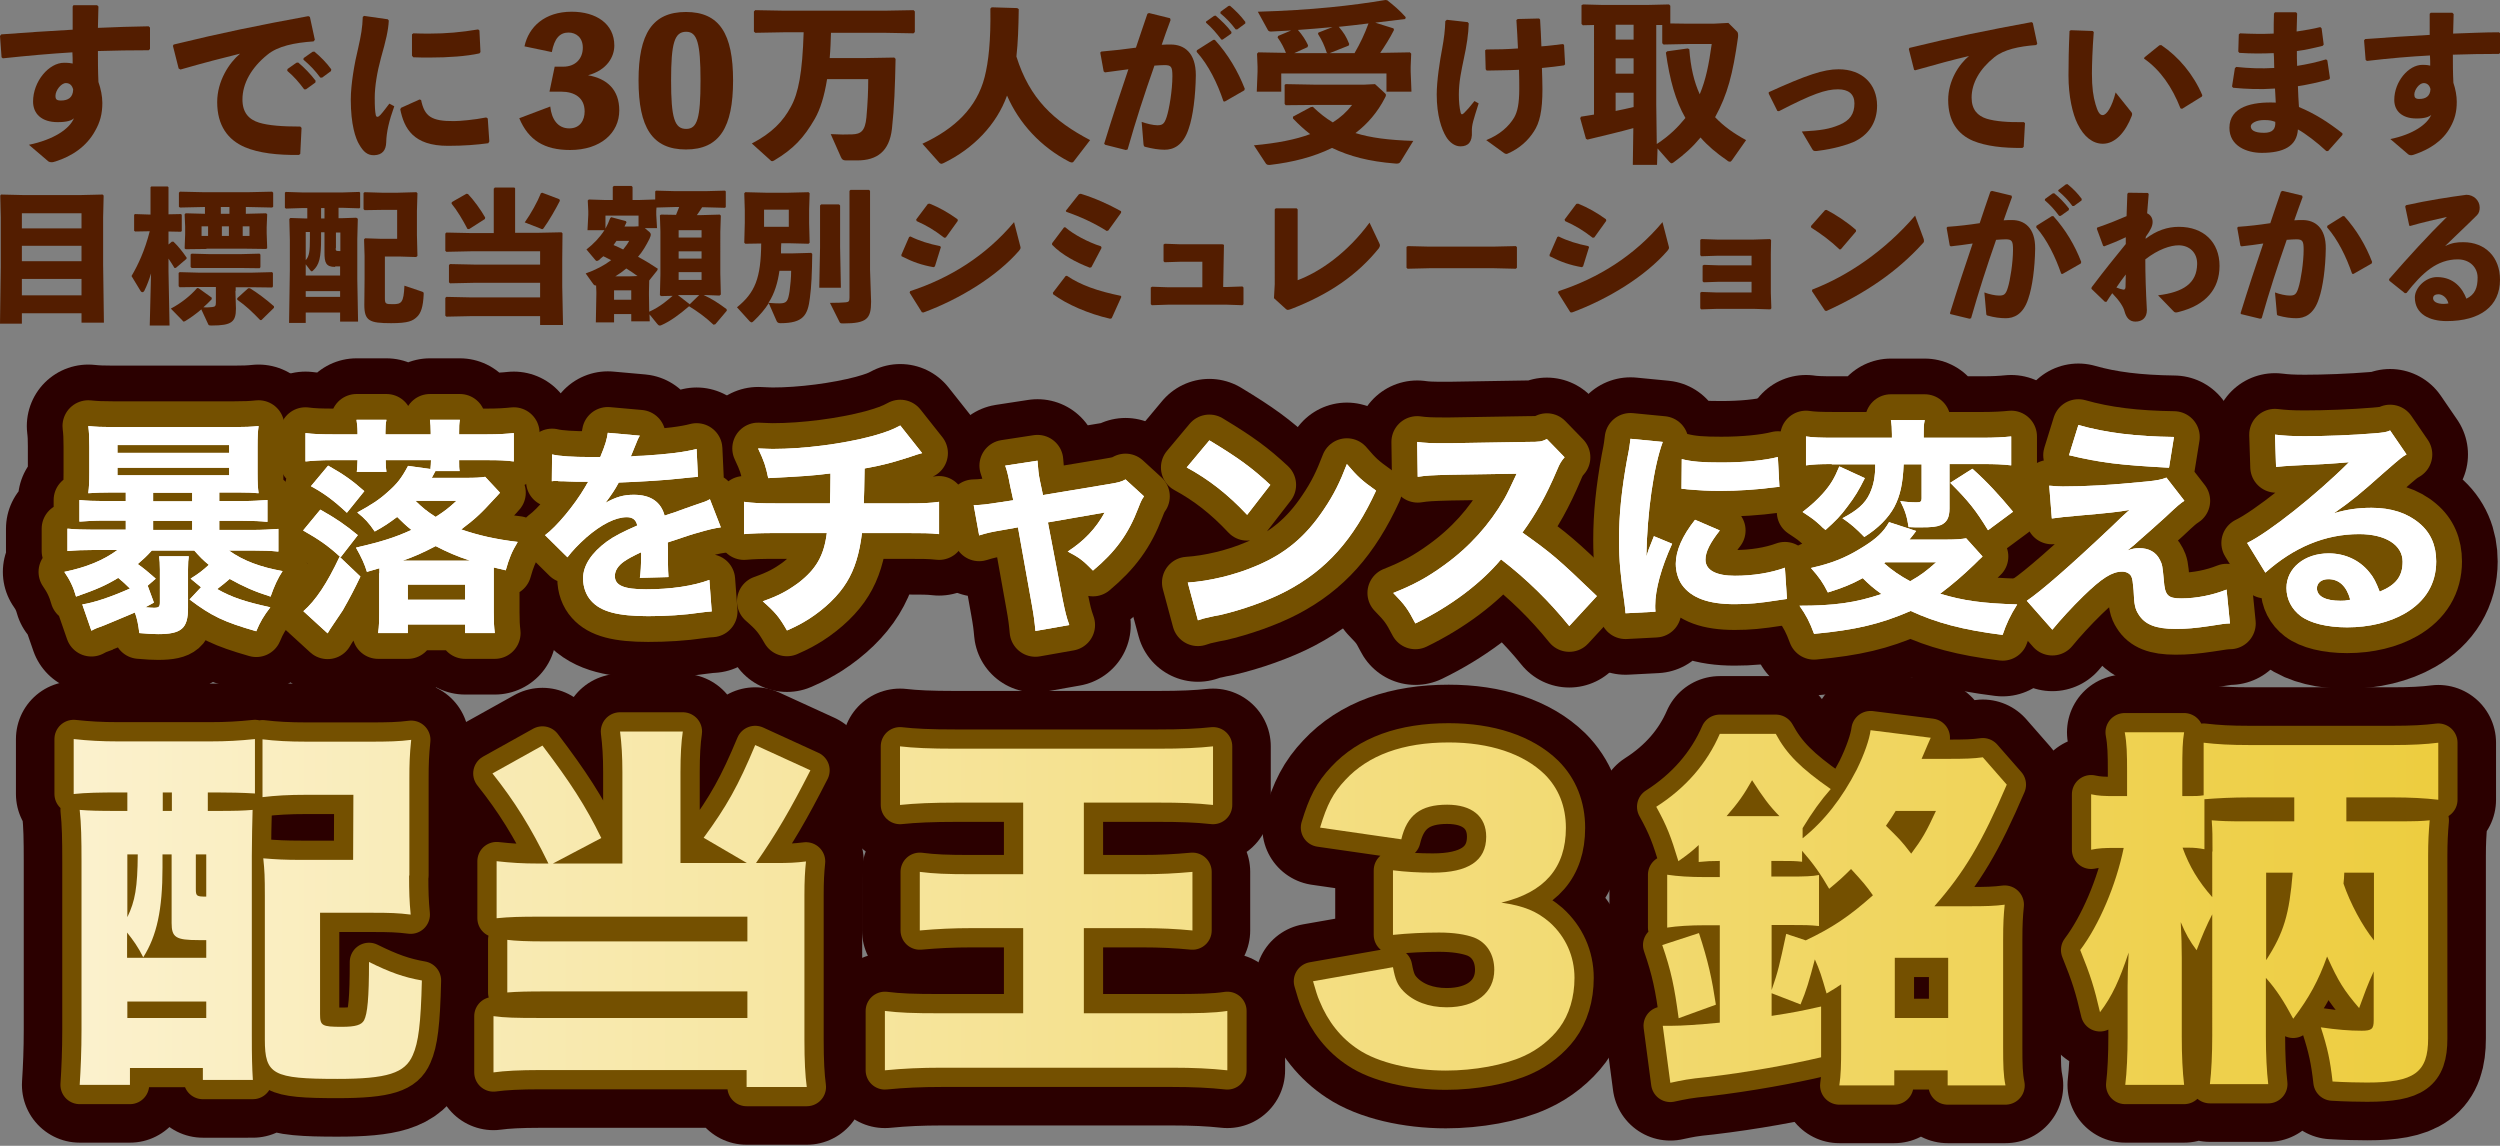 <?xml version="1.0" encoding="utf-8"?>
<!-- Generator: Adobe Illustrator 27.0.0, SVG Export Plug-In . SVG Version: 6.00 Build 0)  -->
<svg version="1.1" id="レイヤー_1" xmlns="http://www.w3.org/2000/svg" xmlns:xlink="http://www.w3.org/1999/xlink" x="0px"
	 y="0px" viewBox="0 0 960 440" style="enable-background:new 0 0 960 440;" xml:space="preserve">
<rect x="0" y="0" width="960" height="440" fill="#808080" stroke="none"/>
<style type="text/css">
	.st0{fill:none;stroke:#2B0000;stroke-width:47.208;stroke-linecap:round;stroke-linejoin:round;}
	.st1{fill:none;stroke:#745000;stroke-width:19.797;stroke-linecap:round;stroke-linejoin:round;}
	.st2{fill:#FFFFFF;}
	.st3{fill:#531D00;}
	.st4{fill:none;stroke:#2B0000;stroke-width:44.359;stroke-linecap:round;stroke-linejoin:round;}
	.st5{fill:none;stroke:#745000;stroke-width:14.787;stroke-linecap:round;stroke-linejoin:round;}
	.st6{fill:url(#SVGID_1_);}
	.st7{fill:url(#SVGID_00000051374174472208688560000004659268543478249900_);}
	.st8{fill:url(#SVGID_00000103254215125899259750000016709757046996289199_);}
	.st9{fill:url(#SVGID_00000149377929907722492000000009160561226415303826_);}
	.st10{fill:url(#SVGID_00000142884903345509914190000017156741165992519051_);}
	.st11{fill:url(#SVGID_00000090295010650382245110000012046729111149776534_);}
</style>
<g>
	<g>
		<path class="st0" d="M31.6,232.1c4.2-0.6,10.9-2.8,18.3-6.1c-1.7-1.7-2.7-2.6-4.5-4.1c-4.8,2.9-8.2,4.4-16.2,7.2
			c-1-3.6-2.4-6.5-4.5-9.5c8.3-1.7,15-4.4,20.4-8.4h-9.2c-3.9,0-6.6,0.1-10,0.4V203c2.8,0.3,6.3,0.4,10,0.4h12.4v-3.5h-8.5
			c-3.5,0-6.5,0.2-9.3,0.4V192c2.7,0.3,5.7,0.4,9.3,0.4h8.5v-3.3h-5.5c-3.9,0-6.2,0.1-8.9,0.3c0.3-2.5,0.4-4.3,0.4-7.9v-10
			c0-3.5-0.1-5.5-0.4-7.9c2.9,0.3,5.2,0.4,9.4,0.4H90c4.1,0,6.4-0.1,9.3-0.4c-0.3,2.2-0.4,4.1-0.4,7.9v10c0,4,0.1,5.6,0.4,7.9
			c-1.9-0.2-4.4-0.3-7.8-0.3h-7.3v3.3h9.2c3.7,0,6.4-0.2,9.3-0.4v8.4c-2.8-0.3-5.8-0.4-9.3-0.4h-9.2v3.5H97c3.8,0,7.1-0.2,9.9-0.4
			v8.7c-2.9-0.3-6.2-0.4-9.9-0.4h-9.1c5.6,4,12.2,6.4,20.6,7.9c-1.9,2.9-3.2,5.8-4.6,9.8c-6.3-2-10.5-3.9-15.7-6.8
			c-1.6,1.4-2.7,2.3-4.8,3.9c5.6,3.2,10.8,4.9,20.4,7c-2.6,3.4-3.9,5.6-5.4,9.2c-12.5-3.6-17.1-5.8-25.6-12.2l4.4-4.7l-4-3.3
			c3.3-2.1,4.6-3.1,7-5.3c-2.2-1.8-3.3-2.9-5.6-5.5H58.3c-2.1,2.3-3.2,3.3-5.4,5.2c2.5,1.8,3.7,2.8,6.9,5.6l-3.1,2.7l2.4,6.5
			c-1.7,0.9-1.9,1-3.3,1.8c1.6,0.1,2.4,0.2,3.3,0.2c1.9,0,2.3-0.4,2.3-2.1v-12.6c0-2.2-0.1-3.6-0.3-5.1h11.4c-0.2,1.2-0.3,2.6-0.3,5
			v14.9c0,7.8-2.5,10-11.5,10c-1.6,0-4.1-0.1-7.2-0.4c-0.4-3.2-0.8-5.4-1.7-7.9c-4.6,1.9-11.3,4.8-11.7,4.9c-3.1,1.1-3.5,1.3-5,2.1
			L31.6,232.1z M45.1,173.9H88v-3H45.1V173.9z M45.1,182.5H88v-2.9H45.1V182.5z M58.8,192.5h15v-3.3h-15V192.5z M58.8,203.5h15v-3.5
			h-15V203.5z"/>
		<path class="st0" d="M130.8,214c-4.4-4.1-8.2-6.8-14.4-10.3l6.6-8c6.2,3.5,9.4,5.7,14.4,9.8L130.8,214z M138.4,221.4
			c-2.4,5-3.9,7.9-6.8,13c-1,1.5-1,1.5-3.9,5.8c-0.9,1.3-1,1.5-1.9,3l-9.3-8.5c4.8-4.2,9.1-10.7,13.9-20.9L138.4,221.4z
			 M145.7,220.1c0-0.9,0-1.2,0-1.9c-1.7,0.5-2.5,0.7-4.8,1.4c-0.9-3-2.1-5.6-4.2-9.3c9.8-2.3,14.7-3.8,21.3-6.8
			c-2.4-1.9-3.3-2.9-5.5-5c-3.2,2.4-4.8,3.5-8.6,5.6c-2.3-3.4-3.8-5-6.7-7.3c5.3-2.9,8.4-4.9,11.5-7.7c3.8-3.3,5.5-5.5,8-10.2
			l8.6,1.2c0.1-1.4,0.2-2,0.2-3.4h-17.4c0,2.1,0.1,3.3,0.3,4.5H137c0.2-1.2,0.2-2.8,0.3-4.5h-10c-4.1,0-7.1,0.2-10,0.5v-10.9
			c2.8,0.4,6.2,0.5,10.6,0.5h9.4v-0.8c0-1.9-0.2-3.4-0.4-4.8h11.5c-0.3,1.4-0.4,2.8-0.4,4.8v0.8h17.4v-0.8c0-1.8-0.1-3.4-0.3-4.8
			h11.5c-0.3,1.6-0.3,2.6-0.3,4.8v0.8h10.7c4.5,0,7.5-0.2,10.3-0.5v10.9c-2.9-0.4-5.7-0.5-9.8-0.5h-11.2c0,2.3,0,3.1,0.2,4.2h-9.3
			c-0.7,1.3-0.7,1.3-1.4,2.6H179c3.6,0,5.4-0.1,7.3-0.4l5.7,6.1c-0.3,0.4-1.1,1.2-2.4,2.6c-4.9,5.4-7.3,7.6-12.5,11.5
			c6.3,2.2,13.2,3.8,21.7,4.8c-2.3,3.8-3.3,6.3-4.6,10.9l-4.6-1.1c0,1,0,1.4,0,2.5v14.8c0,3.3,0.1,5.5,0.4,7.9h-11.4v-3.3h-22v3.3
			h-11.4c0.4-2.8,0.4-5.1,0.4-7.8V220.1z M133.2,196.9c-5-4.7-8.8-7.5-13.8-10.2l6.6-7.9c5.8,3.3,8.9,5.4,13.9,9.8L133.2,196.9z
			 M180.5,215.3c-4.8-1.6-8.8-3.3-13.2-5.6c-5,2.6-8.1,4-12.7,5.6H180.5z M178.6,230.3v-5.8h-22v5.8H178.6z M159.5,192.3
			c2.9,2.8,4.5,4.1,7.8,6.2c3.4-2.2,5-3.4,8-6.2H159.5z"/>
		<path class="st0" d="M212,174.5c2.9,0.7,8,1,14.5,1c0.5,0,1,0,1.6,0c0.9,0,1.3,0,1.6,0c0.1,0,0.5,0,0.8,0c2-4.8,2.5-6.7,2.9-9.3
			l12.3,1.1c-0.6,0.9-0.6,0.9-2.9,6.6c-0.3,0.7-0.3,0.8-0.6,1.4c1.2-0.2,1.4-0.2,4.9-0.3c9.4-0.6,15.9-1.4,20.4-2.6l0.5,10.7
			c-2.5,0.2-2.5,0.2-6.3,0.6c-5.8,0.7-16.1,1.3-24.1,1.6c-1.5,2.8-2.6,4.4-5.1,7.8c4.1-2.3,7-3.1,10.9-3.1c6.4,0,10.4,2.7,11.8,8
			c0.7-0.2,2.1-0.7,4.2-1.4c3.1-1.1,3.5-1.3,7-2.5c4.5-1.5,4.8-1.6,6.2-2.4l4.2,10.8c-2.3,0.3-4.9,0.9-8.9,2.1
			c-1.9,0.5-1.9,0.5-11.5,3.7l0.1,2.6v1.4c0,0.3,0,1.1,0,2.3c0,0.6,0,1.2,0,1.7c0,2.4,0.1,3.7,0.2,5.3l-11,0.3
			c0.3-1.5,0.5-5,0.5-9.2c0-0.1,0-0.3-0.1-0.6c-3.2,1.5-4.8,2.4-6.3,3.4c-2.5,1.7-3.7,3.7-3.7,5.7c0,3.6,3.4,5.1,12,5.1
			c9.6,0,18.1-1.3,24.3-3.6l0.9,12.1c-1.5,0.1-1.8,0.1-4,0.4c-6.7,1-13.7,1.4-20.4,1.4c-11.6,0-18.2-1.7-21.9-5.9
			c-2-2.2-3.1-5.3-3.1-8.6c0-4.9,3.2-9.8,9.2-14.2c2.6-1.9,6.1-3.7,11.6-6.1c-0.4-2.1-1.7-3.2-4-3.2c-4.3,0-9.7,2.7-15.6,7.8
			c-3.2,2.9-5.2,5-7.2,7.6l-8.6-8.5c4.4-3.2,11.3-11.5,15.4-18.5c0.7-1.3,0.8-1.4,1.2-2c-4.4,0-5.1,0-7.4-0.1
			c-1.5-0.1-2.8-0.1-3-0.1c-0.7,0-1.2,0-1.3-0.1c-0.6,0-1.1,0-1.1,0c-0.3,0-0.7,0-1.2,0.1L212,174.5z"/>
		<path class="st0" d="M354.1,174c-1.9,0.5-1.9,0.5-4.8,1.5c-7.2,2.3-9.8,3-17.3,4.4c-0.1,7.6-0.2,10.5-0.3,13.4h16.4
			c6.3,0,9-0.1,12.5-0.6v12.4c-3.4-0.4-6.6-0.4-12.2-0.4h-17.4c-1,8-2.8,13.9-5.9,18.9c-3.1,5.1-8.3,10.1-14.5,14.1
			c-2.6,1.6-4.3,2.6-8.4,4.4c-3-5.2-4.5-7-9.3-11.2c6.2-2.2,9.3-3.9,13.6-7c6.9-5.3,9.9-10.5,11-19.2h-19.3c-5.9,0-9.1,0.1-12.5,0.4
			v-12.4c3.6,0.5,6.1,0.6,12.7,0.6h20.3c0.1-2.3,0.2-6.8,0.2-10v-1.5c-7,0.9-10.7,1.1-23.9,1.8c-1-4.7-1.5-6.3-3.9-11.4
			c2.8,0.1,4.3,0.2,5.6,0.2c12,0,26.8-1.9,38.1-4.9c5-1.4,7.8-2.4,10.9-4.1L354.1,174z"/>
		<path class="st0" d="M387.9,186.6c-0.8-4.2-1.1-5.5-1.9-7.8l12.4-1.9c0.2,2.9,0.4,5.3,1,8l1.1,5.2l25.3-4.2
			c3.7-0.6,4.8-0.9,6.4-1.8l7.1,6.5c-0.8,1.1-1.2,1.9-2.2,4.5c-3.8,10-8.8,16.8-17.4,24c-3.8-3.9-5.4-5.1-9.7-7.3
			c6.3-4.1,10.8-8.8,14.2-15l-21.8,3.8l5.6,29.3c1.1,5.3,1.4,6.7,2.6,10.1l-13,2.3c-0.3-3.4-0.6-5.8-1.4-10.2l-5.3-29.6l-5.6,1
			c-4.7,0.8-6.1,1.1-9.3,2.1l-2.1-11.6c3.1-0.1,4.8-0.3,9.9-1.1l5.3-0.8L387.9,186.6z"/>
		<path class="st0" d="M464.4,169.1c11.4,6.9,16.4,10.6,23.4,17.1l-8.9,11.5c-7.3-7.8-14.7-13.6-23.2-18.2L464.4,169.1z
			 M456.1,223.7c8.1-0.5,18.2-2.9,26.3-6.4c11.2-4.7,19-11.3,25.9-21.6c4-5.9,6.3-10.7,8.9-17.5c4.1,4.8,5.7,6.3,11.2,10.2
			c-8.7,18.9-19.1,30.5-34.5,38.6c-7,3.7-17.2,7.3-25.6,9.2c-2.2,0.4-2.2,0.4-3.9,0.8c-2,0.4-2.6,0.6-4.4,1.2L456.1,223.7z"/>
		<path class="st0" d="M602.6,240.4c-7.5-9.3-16.3-18-26.2-25.6c-7.8,9.3-19.5,18.1-32.9,24.6c-2.9-5.6-4.1-7.2-8.5-11.7
			c7.8-3.1,13-5.9,19.6-10.7c9.7-7,17.4-15.6,23.1-25.5c1.1-1.9,2.6-5.1,4.7-9.6l-25.7,0.4c-7.3,0.2-9,0.3-12.3,0.8l-0.2-13.4
			c2.8,0.4,5.3,0.5,10.7,0.5c0.4,0,1.1,0,1.7,0l30-0.5c4.8,0,5.3-0.1,7.4-1.1l6.8,7c-1.1,1.2-1.9,2.4-2.9,4.9
			c-4.2,9.9-8.2,17-13.3,24c11.4,8.1,13.6,10,28.6,24.4L602.6,240.4z"/>
		<path class="st0" d="M638.5,169.7c-3.5,9.4-6,27.2-6.3,44c1-3.1,1-3.1,1.4-4l1.5-3.8l7,2.9c-4.2,9.2-6.5,17.6-6.5,23.8
			c0,0.8,0,1.2,0.1,2.3l-11.5,0.6c-0.1-1.4-0.2-2.1-0.4-3.9c-1.5-10.1-2.1-16.5-2.1-24.2c0-9.8,1-19.4,3.1-31c1-4.9,1-5.6,1.3-7.9
			L638.5,169.7z M660.4,203.7c-3.7,4.7-5.5,8.2-5.5,11.2c0,4,4,6.2,11.3,6.2c6.9,0,13.8-1.1,19.2-3.1l0.8,12
			c-1.3,0.2-1.7,0.2-3.5,0.5c-7,1.1-11.2,1.5-16.6,1.5c-10.1,0-16.6-2.4-20.2-7.4c-1.5-2.1-2.4-5.1-2.4-8.1c0-5,2.5-10.7,7.4-16.9
			L660.4,203.7z M645.8,176.3c3.9,1,8,1.3,15.2,1.3c8.7,0,16.6-0.8,21.7-2.1l0.6,11.5c-0.7,0-0.8,0-1.7,0.1
			c-6.5,0.9-14.4,1.4-21,1.4c-5,0-7.8-0.2-12.7-0.6c-0.4-0.1-1-0.1-2.2-0.2L645.8,176.3z"/>
		<path class="st0" d="M761.3,213.7c-1.3,1.2-1.7,1.6-3.1,3c-4.7,4.5-8.3,7.6-13.2,11.3c9,2.7,16.3,3.7,29.6,4.1
			c-2.6,4.1-4.2,7.5-5.6,11.7c-15.3-1.9-25.6-4.7-35.3-9.2c-11.5,5-21.1,7.3-37.1,8.8c-1.7-4.6-3-7.1-5.6-10.8
			c13.1,0,21.5-1.1,31.5-4.5c-3.1-2.2-4.7-3.6-7.2-6.1c-4.4,2.4-7.6,3.7-13.4,5.5c-1.9-3.8-3.3-5.8-6.5-9.4
			c7.8-1.7,13.3-3.9,19.4-7.7c5.6-3.4,8.4-6,10.6-9.9l10.4,3.4c-1.1,1.5-1.3,1.7-2.6,3.3h14.2c3.8,0,6-0.2,7.6-0.5L761.3,213.7z
			 M716.1,183.6c-2.4,4.8-3.8,7.1-6.6,10.8c-2.7,3.7-4.5,5.5-8.5,9.1c-0.9-0.7-1.5-1.2-1.9-1.7c-2.7-2.4-2.7-2.4-6.9-5.2
			c3.7-2.9,5.4-4.5,7.7-7c3.1-3.5,4.5-5.9,6.4-10.5L716.1,183.6z M703.4,178.2c-4.5,0-7,0.1-9.9,0.5v-11.1c2.6,0.4,5.8,0.5,10.7,0.5
			h22.3v-1.4c0-2.2-0.1-3.7-0.4-5.4h13c-0.4,1.8-0.4,3.1-0.4,5.3v1.5h22.6c4.6,0,8.1-0.2,11-0.5v11.1c-3.2-0.4-6.3-0.5-10.7-0.5h-13
			v17.1c0,3.4-1,5.3-3.3,6.3c-1.7,0.7-3.3,0.9-7.9,0.9c-1.7,0-2.6,0-4.5-0.1c-0.6-4.1-1.4-6.5-3.2-10c2.5,0.4,4.3,0.5,6.3,0.5
			c1.5,0,1.9-0.3,1.9-1.5v-13.1h-6.9c-0.3,7.4-1.3,12-3.6,16.4c-2.3,4.2-6.1,8.1-11.5,11.5c-3.2-3.3-5.3-5.1-8.4-7.2
			c5.7-3,8.7-5.6,10.5-9.5c1.5-3.3,2.1-6.5,2.1-11.2H703.4z M723.5,216.3c2.9,2.6,6.1,4.8,10,6.9c4.1-2.3,6.3-4,10-7.3H724
			L723.5,216.3z M757.4,180c5.8,5.2,10.1,9.9,15.6,16.5l-9.6,7.1c-4.7-7.7-7.4-11.1-14.5-18.2L757.4,180z"/>
		<path class="st0" d="M786.9,186.5c2.5,0.2,3.6,0.3,5.2,0.3c8.8,0,18.2-0.5,32.2-1.9c4.1-0.4,5.9-0.8,7.6-1.5l6.9,8.9
			c-1.7,1.1-2.4,1.7-7.3,6.3c-5.3,4.8-5.6,5-9.9,8.8c-0.5,0.4-1.1,1-2,1.8c-1.3,1.1-1.7,1.4-2.7,2.2c1.9-0.7,2.9-0.9,4.6-0.9
			c3.7,0,6.4,1.5,7.9,4.5c0.9,1.8,1,2.3,1.5,7.8c0.4,5.9,1.6,7,6.7,7c5.8,0,12.2-1.3,17.4-3.4l1.3,13c-1.5,0-2.9,0.2-7.9,1
			c-5.4,0.8-8.7,1.1-13,1.1c-7.6,0-11.8-1.7-14.2-5.6c-1.3-2-1.7-3.7-1.9-9.2c-0.3-3.2-0.4-4.4-0.9-5.4c-0.6-1.1-1.9-1.8-3.5-1.8
			c-3.9,0-7.8,2.5-14.9,9.4c-4.4,4.3-8.7,9-11.9,12.9l-9.8-11.1c5.6-3.8,16.3-13.1,32.7-28.6c3-2.9,4.1-4,6.7-6.3
			c-4.1,0.8-8.2,1.2-19.6,2.2c-4.5,0.4-7.6,0.7-10.2,1.1L786.9,186.5z M798.1,163.2c10.5,3,22,4.4,36.7,4.6l-1.9,11.8
			c-18.8-1-26.3-1.9-38.4-4.8L798.1,163.2z"/>
		<path class="st0" d="M873.6,166.9c3.3,0.4,6.2,0.6,11.5,0.6c7.6,0,18.5-0.4,26.7-1.1c3.4-0.3,4.5-0.4,6-1.1l6.3,9.2
			c-1.9,1.1-1.9,1.1-8.8,7.1c-9.2,8.2-12,10.5-19.1,15.5c5-1.5,9.4-2.1,14.5-2.1c7.5,0,13.7,2,18.4,6c4.3,3.6,6.4,8.5,6.4,14.6
			c0,8.5-4.1,15.4-12.1,20c-5.9,3.4-13.7,5.3-22.1,5.3c-7.7,0-14.2-1.6-17.9-4.4c-3.4-2.6-5.4-6.4-5.4-10.7
			c0-7.6,6.9-13.3,16.2-13.3c6.3,0,11.8,2.6,15.5,7.1c1.8,2.1,2.7,4,4.1,7.6c6.3-2.6,8.8-5.9,8.8-11.5c0-6.4-6.5-10.6-16.7-10.6
			c-13,0-25,5-36,14.8l-7-11.4c8.3-4,26.7-18.6,39.1-31c-7.2,0.6-8.7,0.7-21.7,1.3c-2.8,0.2-3.6,0.2-6.3,0.5L873.6,166.9z
			 M894.1,222.4c-2.6,0-4.4,1.4-4.4,3.5c0,3.1,3.3,4.8,9.1,4.8c1.3,0,1.7,0,3.7-0.4C901.1,225.1,898.2,222.4,894.1,222.4z"/>
	</g>
	<g>
		<path class="st1" d="M31.6,232.1c4.2-0.6,10.9-2.8,18.3-6.1c-1.7-1.7-2.7-2.6-4.5-4.1c-4.8,2.9-8.2,4.4-16.2,7.2
			c-1-3.6-2.4-6.5-4.5-9.5c8.3-1.7,15-4.4,20.4-8.4h-9.2c-3.9,0-6.6,0.1-10,0.4V203c2.8,0.3,6.3,0.4,10,0.4h12.4v-3.5h-8.5
			c-3.5,0-6.5,0.2-9.3,0.4V192c2.7,0.3,5.7,0.4,9.3,0.4h8.5v-3.3h-5.5c-3.9,0-6.2,0.1-8.9,0.3c0.3-2.5,0.4-4.3,0.4-7.9v-10
			c0-3.5-0.1-5.5-0.4-7.9c2.9,0.3,5.2,0.4,9.4,0.4H90c4.1,0,6.4-0.1,9.3-0.4c-0.3,2.2-0.4,4.1-0.4,7.9v10c0,4,0.1,5.6,0.4,7.9
			c-1.9-0.2-4.4-0.3-7.8-0.3h-7.3v3.3h9.2c3.7,0,6.4-0.2,9.3-0.4v8.4c-2.8-0.3-5.8-0.4-9.3-0.4h-9.2v3.5H97c3.8,0,7.1-0.2,9.9-0.4
			v8.7c-2.9-0.3-6.2-0.4-9.9-0.4h-9.1c5.6,4,12.2,6.4,20.6,7.9c-1.9,2.9-3.2,5.8-4.6,9.8c-6.3-2-10.5-3.9-15.7-6.8
			c-1.6,1.4-2.7,2.3-4.8,3.9c5.6,3.2,10.8,4.9,20.4,7c-2.6,3.4-3.9,5.6-5.4,9.2c-12.5-3.6-17.1-5.8-25.6-12.2l4.4-4.7l-4-3.3
			c3.3-2.1,4.6-3.1,7-5.3c-2.2-1.8-3.3-2.9-5.6-5.5H58.3c-2.1,2.3-3.2,3.3-5.4,5.2c2.5,1.8,3.7,2.8,6.9,5.6l-3.1,2.7l2.4,6.5
			c-1.7,0.9-1.9,1-3.3,1.8c1.6,0.1,2.4,0.2,3.3,0.2c1.9,0,2.3-0.4,2.3-2.1v-12.6c0-2.2-0.1-3.6-0.3-5.1h11.4c-0.2,1.2-0.3,2.6-0.3,5
			v14.9c0,7.8-2.5,10-11.5,10c-1.6,0-4.1-0.1-7.2-0.4c-0.4-3.2-0.8-5.4-1.7-7.9c-4.6,1.9-11.3,4.8-11.7,4.9c-3.1,1.1-3.5,1.3-5,2.1
			L31.6,232.1z M45.1,173.9H88v-3H45.1V173.9z M45.1,182.5H88v-2.9H45.1V182.5z M58.8,192.5h15v-3.3h-15V192.5z M58.8,203.5h15v-3.5
			h-15V203.5z"/>
		<path class="st1" d="M130.8,214c-4.4-4.1-8.2-6.8-14.4-10.3l6.6-8c6.2,3.5,9.4,5.7,14.4,9.8L130.8,214z M138.4,221.4
			c-2.4,5-3.9,7.9-6.8,13c-1,1.5-1,1.5-3.9,5.8c-0.9,1.3-1,1.5-1.9,3l-9.3-8.5c4.8-4.2,9.1-10.7,13.9-20.9L138.4,221.4z
			 M145.7,220.1c0-0.9,0-1.2,0-1.9c-1.7,0.5-2.5,0.7-4.8,1.4c-0.9-3-2.1-5.6-4.2-9.3c9.8-2.3,14.7-3.8,21.3-6.8
			c-2.4-1.9-3.3-2.9-5.5-5c-3.2,2.4-4.8,3.5-8.6,5.6c-2.3-3.4-3.8-5-6.7-7.3c5.3-2.9,8.4-4.9,11.5-7.7c3.8-3.3,5.5-5.5,8-10.2
			l8.6,1.2c0.1-1.4,0.2-2,0.2-3.4h-17.4c0,2.1,0.1,3.3,0.3,4.5H137c0.2-1.2,0.2-2.8,0.3-4.5h-10c-4.1,0-7.1,0.2-10,0.5v-10.9
			c2.8,0.4,6.2,0.5,10.6,0.5h9.4v-0.8c0-1.9-0.2-3.4-0.4-4.8h11.5c-0.3,1.4-0.4,2.8-0.4,4.8v0.8h17.4v-0.8c0-1.8-0.1-3.4-0.3-4.8
			h11.5c-0.3,1.6-0.3,2.6-0.3,4.8v0.8h10.7c4.5,0,7.5-0.2,10.3-0.5v10.9c-2.9-0.4-5.7-0.5-9.8-0.5h-11.2c0,2.3,0,3.1,0.2,4.2h-9.3
			c-0.7,1.3-0.7,1.3-1.4,2.6H179c3.6,0,5.4-0.1,7.3-0.4l5.7,6.1c-0.3,0.4-1.1,1.2-2.4,2.6c-4.9,5.4-7.3,7.6-12.5,11.5
			c6.3,2.2,13.2,3.8,21.7,4.8c-2.3,3.8-3.3,6.3-4.6,10.9l-4.6-1.1c0,1,0,1.4,0,2.5v14.8c0,3.3,0.1,5.5,0.4,7.9h-11.4v-3.3h-22v3.3
			h-11.4c0.4-2.8,0.4-5.1,0.4-7.8V220.1z M133.2,196.9c-5-4.7-8.8-7.5-13.8-10.2l6.6-7.9c5.8,3.3,8.9,5.4,13.9,9.8L133.2,196.9z
			 M180.5,215.3c-4.8-1.6-8.8-3.3-13.2-5.6c-5,2.6-8.1,4-12.7,5.6H180.5z M178.6,230.3v-5.8h-22v5.8H178.6z M159.5,192.3
			c2.9,2.8,4.5,4.1,7.8,6.2c3.4-2.2,5-3.4,8-6.2H159.5z"/>
		<path class="st1" d="M212,174.5c2.9,0.7,8,1,14.5,1c0.5,0,1,0,1.6,0c0.9,0,1.3,0,1.6,0c0.1,0,0.5,0,0.8,0c2-4.8,2.5-6.7,2.9-9.3
			l12.3,1.1c-0.6,0.9-0.6,0.9-2.9,6.6c-0.3,0.7-0.3,0.8-0.6,1.4c1.2-0.2,1.4-0.2,4.9-0.3c9.4-0.6,15.9-1.4,20.4-2.6l0.5,10.7
			c-2.5,0.2-2.5,0.2-6.3,0.6c-5.8,0.7-16.1,1.3-24.1,1.6c-1.5,2.8-2.6,4.4-5.1,7.8c4.1-2.3,7-3.1,10.9-3.1c6.4,0,10.4,2.7,11.8,8
			c0.7-0.2,2.1-0.7,4.2-1.4c3.1-1.1,3.5-1.3,7-2.5c4.5-1.5,4.8-1.6,6.2-2.4l4.2,10.8c-2.3,0.3-4.9,0.9-8.9,2.1
			c-1.9,0.5-1.9,0.5-11.5,3.7l0.1,2.6v1.4c0,0.3,0,1.1,0,2.3c0,0.6,0,1.2,0,1.7c0,2.4,0.1,3.7,0.2,5.3l-11,0.3
			c0.3-1.5,0.5-5,0.5-9.2c0-0.1,0-0.3-0.1-0.6c-3.2,1.5-4.8,2.4-6.3,3.4c-2.5,1.7-3.7,3.7-3.7,5.7c0,3.6,3.4,5.1,12,5.1
			c9.6,0,18.1-1.3,24.3-3.6l0.9,12.1c-1.5,0.1-1.8,0.1-4,0.4c-6.7,1-13.7,1.4-20.4,1.4c-11.6,0-18.2-1.7-21.9-5.9
			c-2-2.2-3.1-5.3-3.1-8.6c0-4.9,3.2-9.8,9.2-14.2c2.6-1.9,6.1-3.7,11.6-6.1c-0.4-2.1-1.7-3.2-4-3.2c-4.3,0-9.7,2.7-15.6,7.8
			c-3.2,2.9-5.2,5-7.2,7.6l-8.6-8.5c4.4-3.2,11.3-11.5,15.4-18.5c0.7-1.3,0.8-1.4,1.2-2c-4.4,0-5.1,0-7.4-0.1
			c-1.5-0.1-2.8-0.1-3-0.1c-0.7,0-1.2,0-1.3-0.1c-0.6,0-1.1,0-1.1,0c-0.3,0-0.7,0-1.2,0.1L212,174.5z"/>
		<path class="st1" d="M354.1,174c-1.9,0.5-1.9,0.5-4.8,1.5c-7.2,2.3-9.8,3-17.3,4.4c-0.1,7.6-0.2,10.5-0.3,13.4h16.4
			c6.3,0,9-0.1,12.5-0.6v12.4c-3.4-0.4-6.6-0.4-12.2-0.4h-17.4c-1,8-2.8,13.9-5.9,18.9c-3.1,5.1-8.3,10.1-14.5,14.1
			c-2.6,1.6-4.3,2.6-8.4,4.4c-3-5.2-4.5-7-9.3-11.2c6.2-2.2,9.3-3.9,13.6-7c6.9-5.3,9.9-10.5,11-19.2h-19.3c-5.9,0-9.1,0.1-12.5,0.4
			v-12.4c3.6,0.5,6.1,0.6,12.7,0.6h20.3c0.1-2.3,0.2-6.8,0.2-10v-1.5c-7,0.9-10.7,1.1-23.9,1.8c-1-4.7-1.5-6.3-3.9-11.4
			c2.8,0.1,4.3,0.2,5.6,0.2c12,0,26.8-1.9,38.1-4.9c5-1.4,7.8-2.4,10.9-4.1L354.1,174z"/>
		<path class="st1" d="M387.9,186.6c-0.8-4.2-1.1-5.5-1.9-7.8l12.4-1.9c0.2,2.9,0.4,5.3,1,8l1.1,5.2l25.3-4.2
			c3.7-0.6,4.8-0.9,6.4-1.8l7.1,6.5c-0.8,1.1-1.2,1.9-2.2,4.5c-3.8,10-8.8,16.8-17.4,24c-3.8-3.9-5.4-5.1-9.7-7.3
			c6.3-4.1,10.8-8.8,14.2-15l-21.8,3.8l5.6,29.3c1.1,5.3,1.4,6.7,2.6,10.1l-13,2.3c-0.3-3.4-0.6-5.8-1.4-10.2l-5.3-29.6l-5.6,1
			c-4.7,0.8-6.1,1.1-9.3,2.1l-2.1-11.6c3.1-0.1,4.8-0.3,9.9-1.1l5.3-0.8L387.9,186.6z"/>
		<path class="st1" d="M464.4,169.1c11.4,6.9,16.4,10.6,23.4,17.1l-8.9,11.5c-7.3-7.8-14.7-13.6-23.2-18.2L464.4,169.1z
			 M456.1,223.7c8.1-0.5,18.2-2.9,26.3-6.4c11.2-4.7,19-11.3,25.9-21.6c4-5.9,6.3-10.7,8.9-17.5c4.1,4.8,5.7,6.3,11.2,10.2
			c-8.7,18.9-19.1,30.5-34.5,38.6c-7,3.7-17.2,7.3-25.6,9.2c-2.2,0.4-2.2,0.4-3.9,0.8c-2,0.4-2.6,0.6-4.4,1.2L456.1,223.7z"/>
		<path class="st1" d="M602.6,240.4c-7.5-9.3-16.3-18-26.2-25.6c-7.8,9.3-19.5,18.1-32.9,24.6c-2.9-5.6-4.1-7.2-8.5-11.7
			c7.8-3.1,13-5.9,19.6-10.7c9.7-7,17.4-15.6,23.1-25.5c1.1-1.9,2.6-5.1,4.7-9.6l-25.7,0.4c-7.3,0.2-9,0.3-12.3,0.8l-0.2-13.4
			c2.8,0.4,5.3,0.5,10.7,0.5c0.4,0,1.1,0,1.7,0l30-0.5c4.8,0,5.3-0.1,7.4-1.1l6.8,7c-1.1,1.2-1.9,2.4-2.9,4.9
			c-4.2,9.9-8.2,17-13.3,24c11.4,8.1,13.6,10,28.6,24.4L602.6,240.4z"/>
		<path class="st1" d="M638.5,169.7c-3.5,9.4-6,27.2-6.3,44c1-3.1,1-3.1,1.4-4l1.5-3.8l7,2.9c-4.2,9.2-6.5,17.6-6.5,23.8
			c0,0.8,0,1.2,0.1,2.3l-11.5,0.6c-0.1-1.4-0.2-2.1-0.4-3.9c-1.5-10.1-2.1-16.5-2.1-24.2c0-9.8,1-19.4,3.1-31c1-4.9,1-5.6,1.3-7.9
			L638.5,169.7z M660.4,203.7c-3.7,4.7-5.5,8.2-5.5,11.2c0,4,4,6.2,11.3,6.2c6.9,0,13.8-1.1,19.2-3.1l0.8,12
			c-1.3,0.2-1.7,0.2-3.5,0.5c-7,1.1-11.2,1.5-16.6,1.5c-10.1,0-16.6-2.4-20.2-7.4c-1.5-2.1-2.4-5.1-2.4-8.1c0-5,2.5-10.7,7.4-16.9
			L660.4,203.7z M645.8,176.3c3.9,1,8,1.3,15.2,1.3c8.7,0,16.6-0.8,21.7-2.1l0.6,11.5c-0.7,0-0.8,0-1.7,0.1
			c-6.5,0.9-14.4,1.4-21,1.4c-5,0-7.8-0.2-12.7-0.6c-0.4-0.1-1-0.1-2.2-0.2L645.8,176.3z"/>
		<path class="st1" d="M761.3,213.7c-1.3,1.2-1.7,1.6-3.1,3c-4.7,4.5-8.3,7.6-13.2,11.3c9,2.7,16.3,3.7,29.6,4.1
			c-2.6,4.1-4.2,7.5-5.6,11.7c-15.3-1.9-25.6-4.7-35.3-9.2c-11.5,5-21.1,7.3-37.1,8.8c-1.7-4.6-3-7.1-5.6-10.8
			c13.1,0,21.5-1.1,31.5-4.5c-3.1-2.2-4.7-3.6-7.2-6.1c-4.4,2.4-7.6,3.7-13.4,5.5c-1.9-3.8-3.3-5.8-6.5-9.4
			c7.8-1.7,13.3-3.9,19.4-7.7c5.6-3.4,8.4-6,10.6-9.9l10.4,3.4c-1.1,1.5-1.3,1.7-2.6,3.3h14.2c3.8,0,6-0.2,7.6-0.5L761.3,213.7z
			 M716.1,183.6c-2.4,4.8-3.8,7.1-6.6,10.8c-2.7,3.7-4.5,5.5-8.5,9.1c-0.9-0.7-1.5-1.2-1.9-1.7c-2.7-2.4-2.7-2.4-6.9-5.2
			c3.7-2.9,5.4-4.5,7.7-7c3.1-3.5,4.5-5.9,6.4-10.5L716.1,183.6z M703.4,178.2c-4.5,0-7,0.1-9.9,0.5v-11.1c2.6,0.4,5.8,0.5,10.7,0.5
			h22.3v-1.4c0-2.2-0.1-3.7-0.4-5.4h13c-0.4,1.8-0.4,3.1-0.4,5.3v1.5h22.6c4.6,0,8.1-0.2,11-0.5v11.1c-3.2-0.4-6.3-0.5-10.7-0.5h-13
			v17.1c0,3.4-1,5.3-3.3,6.3c-1.7,0.7-3.3,0.9-7.9,0.9c-1.7,0-2.6,0-4.5-0.1c-0.6-4.1-1.4-6.5-3.2-10c2.5,0.4,4.3,0.5,6.3,0.5
			c1.5,0,1.9-0.3,1.9-1.5v-13.1h-6.9c-0.3,7.4-1.3,12-3.6,16.4c-2.3,4.2-6.1,8.1-11.5,11.5c-3.2-3.3-5.3-5.1-8.4-7.2
			c5.7-3,8.7-5.6,10.5-9.5c1.5-3.3,2.1-6.5,2.1-11.2H703.4z M723.5,216.3c2.9,2.6,6.1,4.8,10,6.9c4.1-2.3,6.3-4,10-7.3H724
			L723.5,216.3z M757.4,180c5.8,5.2,10.1,9.9,15.6,16.5l-9.6,7.1c-4.7-7.7-7.4-11.1-14.5-18.2L757.4,180z"/>
		<path class="st1" d="M786.9,186.5c2.5,0.2,3.6,0.3,5.2,0.3c8.8,0,18.2-0.5,32.2-1.9c4.1-0.4,5.9-0.8,7.6-1.5l6.9,8.9
			c-1.7,1.1-2.4,1.7-7.3,6.3c-5.3,4.8-5.6,5-9.9,8.8c-0.5,0.4-1.1,1-2,1.8c-1.3,1.1-1.7,1.4-2.7,2.2c1.9-0.7,2.9-0.9,4.6-0.9
			c3.7,0,6.4,1.5,7.9,4.5c0.9,1.8,1,2.3,1.5,7.8c0.4,5.9,1.6,7,6.7,7c5.8,0,12.2-1.3,17.4-3.4l1.3,13c-1.5,0-2.9,0.2-7.9,1
			c-5.4,0.8-8.7,1.1-13,1.1c-7.6,0-11.8-1.7-14.2-5.6c-1.3-2-1.7-3.7-1.9-9.2c-0.3-3.2-0.4-4.4-0.9-5.4c-0.6-1.1-1.9-1.8-3.5-1.8
			c-3.9,0-7.8,2.5-14.9,9.4c-4.4,4.3-8.7,9-11.9,12.9l-9.8-11.1c5.6-3.8,16.3-13.1,32.7-28.6c3-2.9,4.1-4,6.7-6.3
			c-4.1,0.8-8.2,1.2-19.6,2.2c-4.5,0.4-7.6,0.7-10.2,1.1L786.9,186.5z M798.1,163.2c10.5,3,22,4.4,36.7,4.6l-1.9,11.8
			c-18.8-1-26.3-1.9-38.4-4.8L798.1,163.2z"/>
		<path class="st1" d="M873.6,166.9c3.3,0.4,6.2,0.6,11.5,0.6c7.6,0,18.5-0.4,26.7-1.1c3.4-0.3,4.5-0.4,6-1.1l6.3,9.2
			c-1.9,1.1-1.9,1.1-8.8,7.1c-9.2,8.2-12,10.5-19.1,15.5c5-1.5,9.4-2.1,14.5-2.1c7.5,0,13.7,2,18.4,6c4.3,3.6,6.4,8.5,6.4,14.6
			c0,8.5-4.1,15.4-12.1,20c-5.9,3.4-13.7,5.3-22.1,5.3c-7.7,0-14.2-1.6-17.9-4.4c-3.4-2.6-5.4-6.4-5.4-10.7
			c0-7.6,6.9-13.3,16.2-13.3c6.3,0,11.8,2.6,15.5,7.1c1.8,2.1,2.7,4,4.1,7.6c6.3-2.6,8.8-5.9,8.8-11.5c0-6.4-6.5-10.6-16.7-10.6
			c-13,0-25,5-36,14.8l-7-11.4c8.3-4,26.7-18.6,39.1-31c-7.2,0.6-8.7,0.7-21.7,1.3c-2.8,0.2-3.6,0.2-6.3,0.5L873.6,166.9z
			 M894.1,222.4c-2.6,0-4.4,1.4-4.4,3.5c0,3.1,3.3,4.8,9.1,4.8c1.3,0,1.7,0,3.7-0.4C901.1,225.1,898.2,222.4,894.1,222.4z"/>
	</g>
	<g>
		<path class="st2" d="M31.6,232.1c4.2-0.6,10.9-2.8,18.3-6.1c-1.7-1.7-2.7-2.6-4.5-4.1c-4.8,2.9-8.2,4.4-16.2,7.2
			c-1-3.6-2.4-6.5-4.5-9.5c8.3-1.7,15-4.4,20.4-8.4h-9.2c-3.9,0-6.6,0.1-10,0.4V203c2.8,0.3,6.3,0.4,10,0.4h12.4v-3.5h-8.5
			c-3.5,0-6.5,0.2-9.3,0.4V192c2.7,0.3,5.7,0.4,9.3,0.4h8.5v-3.3h-5.5c-3.9,0-6.2,0.1-8.9,0.3c0.3-2.5,0.4-4.3,0.4-7.9v-10
			c0-3.5-0.1-5.5-0.4-7.9c2.9,0.3,5.2,0.4,9.4,0.4H90c4.1,0,6.4-0.1,9.3-0.4c-0.3,2.2-0.4,4.1-0.4,7.9v10c0,4,0.1,5.6,0.4,7.9
			c-1.9-0.2-4.4-0.3-7.8-0.3h-7.3v3.3h9.2c3.7,0,6.4-0.2,9.3-0.4v8.4c-2.8-0.3-5.8-0.4-9.3-0.4h-9.2v3.5H97c3.8,0,7.1-0.2,9.9-0.4
			v8.7c-2.9-0.3-6.2-0.4-9.9-0.4h-9.1c5.6,4,12.2,6.4,20.6,7.9c-1.9,2.9-3.2,5.8-4.6,9.8c-6.3-2-10.5-3.9-15.7-6.8
			c-1.6,1.4-2.7,2.3-4.8,3.9c5.6,3.2,10.8,4.9,20.4,7c-2.6,3.4-3.9,5.6-5.4,9.2c-12.5-3.6-17.1-5.8-25.6-12.2l4.4-4.7l-4-3.3
			c3.3-2.1,4.6-3.1,7-5.3c-2.2-1.8-3.3-2.9-5.6-5.5H58.3c-2.1,2.3-3.2,3.3-5.4,5.2c2.5,1.8,3.7,2.8,6.9,5.6l-3.1,2.7l2.4,6.5
			c-1.7,0.9-1.9,1-3.3,1.8c1.6,0.1,2.4,0.2,3.3,0.2c1.9,0,2.3-0.4,2.3-2.1v-12.6c0-2.2-0.1-3.6-0.3-5.1h11.4c-0.2,1.2-0.3,2.6-0.3,5
			v14.9c0,7.8-2.5,10-11.5,10c-1.6,0-4.1-0.1-7.2-0.4c-0.4-3.2-0.8-5.4-1.7-7.9c-4.6,1.9-11.3,4.8-11.7,4.9c-3.1,1.1-3.5,1.3-5,2.1
			L31.6,232.1z M45.1,173.9H88v-3H45.1V173.9z M45.1,182.5H88v-2.9H45.1V182.5z M58.8,192.5h15v-3.3h-15V192.5z M58.8,203.5h15v-3.5
			h-15V203.5z"/>
		<path class="st2" d="M130.8,214c-4.4-4.1-8.2-6.8-14.4-10.3l6.6-8c6.2,3.5,9.4,5.7,14.4,9.8L130.8,214z M138.4,221.4
			c-2.4,5-3.9,7.9-6.8,13c-1,1.5-1,1.5-3.9,5.8c-0.9,1.3-1,1.5-1.9,3l-9.3-8.5c4.8-4.2,9.1-10.7,13.9-20.9L138.4,221.4z
			 M145.7,220.1c0-0.9,0-1.2,0-1.9c-1.7,0.5-2.5,0.7-4.8,1.4c-0.9-3-2.1-5.6-4.2-9.3c9.8-2.3,14.7-3.8,21.3-6.8
			c-2.4-1.9-3.3-2.9-5.5-5c-3.2,2.4-4.8,3.5-8.6,5.6c-2.3-3.4-3.8-5-6.7-7.3c5.3-2.9,8.4-4.9,11.5-7.7c3.8-3.3,5.5-5.5,8-10.2
			l8.6,1.2c0.1-1.4,0.2-2,0.2-3.4h-17.4c0,2.1,0.1,3.3,0.3,4.5H137c0.2-1.2,0.2-2.8,0.3-4.5h-10c-4.1,0-7.1,0.2-10,0.5v-10.9
			c2.8,0.4,6.2,0.5,10.6,0.5h9.4v-0.8c0-1.9-0.2-3.4-0.4-4.8h11.5c-0.3,1.4-0.4,2.8-0.4,4.8v0.8h17.4v-0.8c0-1.8-0.1-3.4-0.3-4.8
			h11.5c-0.3,1.6-0.3,2.6-0.3,4.8v0.8h10.7c4.5,0,7.5-0.2,10.3-0.5v10.9c-2.9-0.4-5.7-0.5-9.8-0.5h-11.2c0,2.3,0,3.1,0.2,4.2h-9.3
			c-0.7,1.3-0.7,1.3-1.4,2.6H179c3.6,0,5.4-0.1,7.3-0.4l5.7,6.1c-0.3,0.4-1.1,1.2-2.4,2.6c-4.9,5.4-7.3,7.6-12.5,11.5
			c6.3,2.2,13.2,3.8,21.7,4.8c-2.3,3.8-3.3,6.3-4.6,10.9l-4.6-1.1c0,1,0,1.4,0,2.5v14.8c0,3.3,0.1,5.5,0.4,7.9h-11.4v-3.3h-22v3.3
			h-11.4c0.4-2.8,0.4-5.1,0.4-7.8V220.1z M133.2,196.9c-5-4.7-8.8-7.5-13.8-10.2l6.6-7.9c5.8,3.3,8.9,5.4,13.9,9.8L133.2,196.9z
			 M180.5,215.3c-4.8-1.6-8.8-3.3-13.2-5.6c-5,2.6-8.1,4-12.7,5.6H180.5z M178.6,230.3v-5.8h-22v5.8H178.6z M159.5,192.3
			c2.9,2.8,4.5,4.1,7.8,6.2c3.4-2.2,5-3.4,8-6.2H159.5z"/>
		<path class="st2" d="M212,174.5c2.9,0.7,8,1,14.5,1c0.5,0,1,0,1.6,0c0.9,0,1.3,0,1.6,0c0.1,0,0.5,0,0.8,0c2-4.8,2.5-6.7,2.9-9.3
			l12.3,1.1c-0.6,0.9-0.6,0.9-2.9,6.6c-0.3,0.7-0.3,0.8-0.6,1.4c1.2-0.2,1.4-0.2,4.9-0.3c9.4-0.6,15.9-1.4,20.4-2.6l0.5,10.7
			c-2.5,0.2-2.5,0.2-6.3,0.6c-5.8,0.7-16.1,1.3-24.1,1.6c-1.5,2.8-2.6,4.4-5.1,7.8c4.1-2.3,7-3.1,10.9-3.1c6.4,0,10.4,2.7,11.8,8
			c0.7-0.2,2.1-0.7,4.2-1.4c3.1-1.1,3.5-1.3,7-2.5c4.5-1.5,4.8-1.6,6.2-2.4l4.2,10.8c-2.3,0.3-4.9,0.9-8.9,2.1
			c-1.9,0.5-1.9,0.5-11.5,3.7l0.1,2.6v1.4c0,0.3,0,1.1,0,2.3c0,0.6,0,1.2,0,1.7c0,2.4,0.1,3.7,0.2,5.3l-11,0.3
			c0.3-1.5,0.5-5,0.5-9.2c0-0.1,0-0.3-0.1-0.6c-3.2,1.5-4.8,2.4-6.3,3.4c-2.5,1.7-3.7,3.7-3.7,5.7c0,3.6,3.4,5.1,12,5.1
			c9.6,0,18.1-1.3,24.3-3.6l0.9,12.1c-1.5,0.1-1.8,0.1-4,0.4c-6.7,1-13.7,1.4-20.4,1.4c-11.6,0-18.2-1.7-21.9-5.9
			c-2-2.2-3.1-5.3-3.1-8.6c0-4.9,3.2-9.8,9.2-14.2c2.6-1.9,6.1-3.7,11.6-6.1c-0.4-2.1-1.7-3.2-4-3.2c-4.3,0-9.7,2.7-15.6,7.8
			c-3.2,2.9-5.2,5-7.2,7.6l-8.6-8.5c4.4-3.2,11.3-11.5,15.4-18.5c0.7-1.3,0.8-1.4,1.2-2c-4.4,0-5.1,0-7.4-0.1
			c-1.5-0.1-2.8-0.1-3-0.1c-0.7,0-1.2,0-1.3-0.1c-0.6,0-1.1,0-1.1,0c-0.3,0-0.7,0-1.2,0.1L212,174.5z"/>
		<path class="st2" d="M354.1,174c-1.9,0.5-1.9,0.5-4.8,1.5c-7.2,2.3-9.8,3-17.3,4.4c-0.1,7.6-0.2,10.5-0.3,13.4h16.4
			c6.3,0,9-0.1,12.5-0.6v12.4c-3.4-0.4-6.6-0.4-12.2-0.4h-17.4c-1,8-2.8,13.9-5.9,18.9c-3.1,5.1-8.3,10.1-14.5,14.1
			c-2.6,1.6-4.3,2.6-8.4,4.4c-3-5.2-4.5-7-9.3-11.2c6.2-2.2,9.3-3.9,13.6-7c6.9-5.3,9.9-10.5,11-19.2h-19.3c-5.9,0-9.1,0.1-12.5,0.4
			v-12.4c3.6,0.5,6.1,0.6,12.7,0.6h20.3c0.1-2.3,0.2-6.8,0.2-10v-1.5c-7,0.9-10.7,1.1-23.9,1.8c-1-4.7-1.5-6.3-3.9-11.4
			c2.8,0.1,4.3,0.2,5.6,0.2c12,0,26.8-1.9,38.1-4.9c5-1.4,7.8-2.4,10.9-4.1L354.1,174z"/>
		<path class="st2" d="M387.9,186.6c-0.8-4.2-1.1-5.5-1.9-7.8l12.4-1.9c0.2,2.9,0.4,5.3,1,8l1.1,5.2l25.3-4.2
			c3.7-0.6,4.8-0.9,6.4-1.8l7.1,6.5c-0.8,1.1-1.2,1.9-2.2,4.5c-3.8,10-8.8,16.8-17.4,24c-3.8-3.9-5.4-5.1-9.7-7.3
			c6.3-4.1,10.8-8.8,14.2-15l-21.8,3.8l5.6,29.3c1.1,5.3,1.4,6.7,2.6,10.1l-13,2.3c-0.3-3.4-0.6-5.8-1.4-10.2l-5.3-29.6l-5.6,1
			c-4.7,0.8-6.1,1.1-9.3,2.1l-2.1-11.6c3.1-0.1,4.8-0.3,9.9-1.1l5.3-0.8L387.9,186.6z"/>
		<path class="st2" d="M464.4,169.1c11.4,6.9,16.4,10.6,23.4,17.1l-8.9,11.5c-7.3-7.8-14.7-13.6-23.2-18.2L464.4,169.1z
			 M456.1,223.7c8.1-0.5,18.2-2.9,26.3-6.4c11.2-4.7,19-11.3,25.9-21.6c4-5.9,6.3-10.7,8.9-17.5c4.1,4.8,5.7,6.3,11.2,10.2
			c-8.7,18.9-19.1,30.5-34.5,38.6c-7,3.7-17.2,7.3-25.6,9.2c-2.2,0.4-2.2,0.4-3.9,0.8c-2,0.4-2.6,0.6-4.4,1.2L456.1,223.7z"/>
		<path class="st2" d="M602.6,240.4c-7.5-9.3-16.3-18-26.2-25.6c-7.8,9.3-19.5,18.1-32.9,24.6c-2.9-5.6-4.1-7.2-8.5-11.7
			c7.8-3.1,13-5.9,19.6-10.7c9.7-7,17.4-15.6,23.1-25.5c1.1-1.9,2.6-5.1,4.7-9.6l-25.7,0.4c-7.3,0.2-9,0.3-12.3,0.8l-0.2-13.4
			c2.8,0.4,5.3,0.5,10.7,0.5c0.4,0,1.1,0,1.7,0l30-0.5c4.8,0,5.3-0.1,7.4-1.1l6.8,7c-1.1,1.2-1.9,2.4-2.9,4.9
			c-4.2,9.9-8.2,17-13.3,24c11.4,8.1,13.6,10,28.6,24.4L602.6,240.4z"/>
		<path class="st2" d="M638.5,169.7c-3.5,9.4-6,27.2-6.3,44c1-3.1,1-3.1,1.4-4l1.5-3.8l7,2.9c-4.2,9.2-6.5,17.6-6.5,23.8
			c0,0.8,0,1.2,0.1,2.3l-11.5,0.6c-0.1-1.4-0.2-2.1-0.4-3.9c-1.5-10.1-2.1-16.5-2.1-24.2c0-9.8,1-19.4,3.1-31c1-4.9,1-5.6,1.3-7.9
			L638.5,169.7z M660.4,203.7c-3.7,4.7-5.5,8.2-5.5,11.2c0,4,4,6.2,11.3,6.2c6.9,0,13.8-1.1,19.2-3.1l0.8,12
			c-1.3,0.2-1.7,0.2-3.5,0.5c-7,1.1-11.2,1.5-16.6,1.5c-10.1,0-16.6-2.4-20.2-7.4c-1.5-2.1-2.4-5.1-2.4-8.1c0-5,2.5-10.7,7.4-16.9
			L660.4,203.7z M645.8,176.3c3.9,1,8,1.3,15.2,1.3c8.7,0,16.6-0.8,21.7-2.1l0.6,11.5c-0.7,0-0.8,0-1.7,0.1
			c-6.5,0.9-14.4,1.4-21,1.4c-5,0-7.8-0.2-12.7-0.6c-0.4-0.1-1-0.1-2.2-0.2L645.8,176.3z"/>
		<path class="st2" d="M761.3,213.7c-1.3,1.2-1.7,1.6-3.1,3c-4.7,4.5-8.3,7.6-13.2,11.3c9,2.7,16.3,3.7,29.6,4.1
			c-2.6,4.1-4.2,7.5-5.6,11.7c-15.3-1.9-25.6-4.7-35.3-9.2c-11.5,5-21.1,7.3-37.1,8.8c-1.7-4.6-3-7.1-5.6-10.8
			c13.1,0,21.5-1.1,31.5-4.5c-3.1-2.2-4.7-3.6-7.2-6.1c-4.4,2.4-7.6,3.7-13.4,5.5c-1.9-3.8-3.3-5.8-6.5-9.4
			c7.8-1.7,13.3-3.9,19.4-7.7c5.6-3.4,8.4-6,10.6-9.9l10.4,3.4c-1.1,1.5-1.3,1.7-2.6,3.3h14.2c3.8,0,6-0.2,7.6-0.5L761.3,213.7z
			 M716.1,183.6c-2.4,4.8-3.8,7.1-6.6,10.8c-2.7,3.7-4.5,5.5-8.5,9.1c-0.9-0.7-1.5-1.2-1.9-1.7c-2.7-2.4-2.7-2.4-6.9-5.2
			c3.7-2.9,5.4-4.5,7.7-7c3.1-3.5,4.5-5.9,6.4-10.5L716.1,183.6z M703.4,178.2c-4.5,0-7,0.1-9.9,0.5v-11.1c2.6,0.4,5.8,0.5,10.7,0.5
			h22.3v-1.4c0-2.2-0.1-3.7-0.4-5.4h13c-0.4,1.8-0.4,3.1-0.4,5.3v1.5h22.6c4.6,0,8.1-0.2,11-0.5v11.1c-3.2-0.4-6.3-0.5-10.7-0.5h-13
			v17.1c0,3.4-1,5.3-3.3,6.3c-1.7,0.7-3.3,0.9-7.9,0.9c-1.7,0-2.6,0-4.5-0.1c-0.6-4.1-1.4-6.5-3.2-10c2.5,0.4,4.3,0.5,6.3,0.5
			c1.5,0,1.9-0.3,1.9-1.5v-13.1h-6.9c-0.3,7.4-1.3,12-3.6,16.4c-2.3,4.2-6.1,8.1-11.5,11.5c-3.2-3.3-5.3-5.1-8.4-7.2
			c5.7-3,8.7-5.6,10.5-9.5c1.5-3.3,2.1-6.5,2.1-11.2H703.4z M723.5,216.3c2.9,2.6,6.1,4.8,10,6.9c4.1-2.3,6.3-4,10-7.3H724
			L723.5,216.3z M757.4,180c5.8,5.2,10.1,9.9,15.6,16.5l-9.6,7.1c-4.7-7.7-7.4-11.1-14.5-18.2L757.4,180z"/>
		<path class="st2" d="M786.9,186.5c2.5,0.2,3.6,0.3,5.2,0.3c8.8,0,18.2-0.5,32.2-1.9c4.1-0.4,5.9-0.8,7.6-1.5l6.9,8.9
			c-1.7,1.1-2.4,1.7-7.3,6.3c-5.3,4.8-5.6,5-9.9,8.8c-0.5,0.4-1.1,1-2,1.8c-1.3,1.1-1.7,1.4-2.7,2.2c1.9-0.7,2.9-0.9,4.6-0.9
			c3.7,0,6.4,1.5,7.9,4.5c0.9,1.8,1,2.3,1.5,7.8c0.4,5.9,1.6,7,6.7,7c5.8,0,12.2-1.3,17.4-3.4l1.3,13c-1.5,0-2.9,0.2-7.9,1
			c-5.4,0.8-8.7,1.1-13,1.1c-7.6,0-11.8-1.7-14.2-5.6c-1.3-2-1.7-3.7-1.9-9.2c-0.3-3.2-0.4-4.4-0.9-5.4c-0.6-1.1-1.9-1.8-3.5-1.8
			c-3.9,0-7.8,2.5-14.9,9.4c-4.4,4.3-8.7,9-11.9,12.9l-9.8-11.1c5.6-3.8,16.3-13.1,32.7-28.6c3-2.9,4.1-4,6.7-6.3
			c-4.1,0.8-8.2,1.2-19.6,2.2c-4.5,0.4-7.6,0.7-10.2,1.1L786.9,186.5z M798.1,163.2c10.5,3,22,4.4,36.7,4.6l-1.9,11.8
			c-18.8-1-26.3-1.9-38.4-4.8L798.1,163.2z"/>
		<path class="st2" d="M873.6,166.9c3.3,0.4,6.2,0.6,11.5,0.6c7.6,0,18.5-0.4,26.7-1.1c3.4-0.3,4.5-0.4,6-1.1l6.3,9.2
			c-1.9,1.1-1.9,1.1-8.8,7.1c-9.2,8.2-12,10.5-19.1,15.5c5-1.5,9.4-2.1,14.5-2.1c7.5,0,13.7,2,18.4,6c4.3,3.6,6.4,8.5,6.4,14.6
			c0,8.5-4.1,15.4-12.1,20c-5.9,3.4-13.7,5.3-22.1,5.3c-7.7,0-14.2-1.6-17.9-4.4c-3.4-2.6-5.4-6.4-5.4-10.7
			c0-7.6,6.9-13.3,16.2-13.3c6.3,0,11.8,2.6,15.5,7.1c1.8,2.1,2.7,4,4.1,7.6c6.3-2.6,8.8-5.9,8.8-11.5c0-6.4-6.5-10.6-16.7-10.6
			c-13,0-25,5-36,14.8l-7-11.4c8.3-4,26.7-18.6,39.1-31c-7.2,0.6-8.7,0.7-21.7,1.3c-2.8,0.2-3.6,0.2-6.3,0.5L873.6,166.9z
			 M894.1,222.4c-2.6,0-4.4,1.4-4.4,3.5c0,3.1,3.3,4.8,9.1,4.8c1.3,0,1.7,0,3.7-0.4C901.1,225.1,898.2,222.4,894.1,222.4z"/>
	</g>
	<g>
		<path class="st2" d="M31.6,232.1c4.2-0.6,10.9-2.8,18.3-6.1c-1.7-1.7-2.7-2.6-4.5-4.1c-4.8,2.9-8.2,4.4-16.2,7.2
			c-1-3.6-2.4-6.5-4.5-9.5c8.3-1.7,15-4.4,20.4-8.4h-9.2c-3.9,0-6.6,0.1-10,0.4V203c2.8,0.3,6.3,0.4,10,0.4h12.4v-3.5h-8.5
			c-3.5,0-6.5,0.2-9.3,0.4V192c2.7,0.3,5.7,0.4,9.3,0.4h8.5v-3.3h-5.5c-3.9,0-6.2,0.1-8.9,0.3c0.3-2.5,0.4-4.3,0.4-7.9v-10
			c0-3.5-0.1-5.5-0.4-7.9c2.9,0.3,5.2,0.4,9.4,0.4H90c4.1,0,6.4-0.1,9.3-0.4c-0.3,2.2-0.4,4.1-0.4,7.9v10c0,4,0.1,5.6,0.4,7.9
			c-1.9-0.2-4.4-0.3-7.8-0.3h-7.3v3.3h9.2c3.7,0,6.4-0.2,9.3-0.4v8.4c-2.8-0.3-5.8-0.4-9.3-0.4h-9.2v3.5H97c3.8,0,7.1-0.2,9.9-0.4
			v8.7c-2.9-0.3-6.2-0.4-9.9-0.4h-9.1c5.6,4,12.2,6.4,20.6,7.9c-1.9,2.9-3.2,5.8-4.6,9.8c-6.3-2-10.5-3.9-15.7-6.8
			c-1.6,1.4-2.7,2.3-4.8,3.9c5.6,3.2,10.8,4.9,20.4,7c-2.6,3.4-3.9,5.6-5.4,9.2c-12.5-3.6-17.1-5.8-25.6-12.2l4.4-4.7l-4-3.3
			c3.3-2.1,4.6-3.1,7-5.3c-2.2-1.8-3.3-2.9-5.6-5.5H58.3c-2.1,2.3-3.2,3.3-5.4,5.2c2.5,1.8,3.7,2.8,6.9,5.6l-3.1,2.7l2.4,6.5
			c-1.7,0.9-1.9,1-3.3,1.8c1.6,0.1,2.4,0.2,3.3,0.2c1.9,0,2.3-0.4,2.3-2.1v-12.6c0-2.2-0.1-3.6-0.3-5.1h11.4c-0.2,1.2-0.3,2.6-0.3,5
			v14.9c0,7.8-2.5,10-11.5,10c-1.6,0-4.1-0.1-7.2-0.4c-0.4-3.2-0.8-5.4-1.7-7.9c-4.6,1.9-11.3,4.8-11.7,4.9c-3.1,1.1-3.5,1.3-5,2.1
			L31.6,232.1z M45.1,173.9H88v-3H45.1V173.9z M45.1,182.5H88v-2.9H45.1V182.5z M58.8,192.5h15v-3.3h-15V192.5z M58.8,203.5h15v-3.5
			h-15V203.5z"/>
		<path class="st2" d="M130.8,214c-4.4-4.1-8.2-6.8-14.4-10.3l6.6-8c6.2,3.5,9.4,5.7,14.4,9.8L130.8,214z M138.4,221.4
			c-2.4,5-3.9,7.9-6.8,13c-1,1.5-1,1.5-3.9,5.8c-0.9,1.3-1,1.5-1.9,3l-9.3-8.5c4.8-4.2,9.1-10.7,13.9-20.9L138.4,221.4z
			 M145.7,220.1c0-0.9,0-1.2,0-1.9c-1.7,0.5-2.5,0.7-4.8,1.4c-0.9-3-2.1-5.6-4.2-9.3c9.8-2.3,14.7-3.8,21.3-6.8
			c-2.4-1.9-3.3-2.9-5.5-5c-3.2,2.4-4.8,3.5-8.6,5.6c-2.3-3.4-3.8-5-6.7-7.3c5.3-2.9,8.4-4.9,11.5-7.7c3.8-3.3,5.5-5.5,8-10.2
			l8.6,1.2c0.1-1.4,0.2-2,0.2-3.4h-17.4c0,2.1,0.1,3.3,0.3,4.5H137c0.2-1.2,0.2-2.8,0.3-4.5h-10c-4.1,0-7.1,0.2-10,0.5v-10.9
			c2.8,0.4,6.2,0.5,10.6,0.5h9.4v-0.8c0-1.9-0.2-3.4-0.4-4.8h11.5c-0.3,1.4-0.4,2.8-0.4,4.8v0.8h17.4v-0.8c0-1.8-0.1-3.4-0.3-4.8
			h11.5c-0.3,1.6-0.3,2.6-0.3,4.8v0.8h10.7c4.5,0,7.5-0.2,10.3-0.5v10.9c-2.9-0.4-5.7-0.5-9.8-0.5h-11.2c0,2.3,0,3.1,0.2,4.2h-9.3
			c-0.7,1.3-0.7,1.3-1.4,2.6H179c3.6,0,5.4-0.1,7.3-0.4l5.7,6.1c-0.3,0.4-1.1,1.2-2.4,2.6c-4.9,5.4-7.3,7.6-12.5,11.5
			c6.3,2.2,13.2,3.8,21.7,4.8c-2.3,3.8-3.3,6.3-4.6,10.9l-4.6-1.1c0,1,0,1.4,0,2.5v14.8c0,3.3,0.1,5.5,0.4,7.9h-11.4v-3.3h-22v3.3
			h-11.4c0.4-2.8,0.4-5.1,0.4-7.8V220.1z M133.2,196.9c-5-4.7-8.8-7.5-13.8-10.2l6.6-7.9c5.8,3.3,8.9,5.4,13.9,9.8L133.2,196.9z
			 M180.5,215.3c-4.8-1.6-8.8-3.3-13.2-5.6c-5,2.6-8.1,4-12.7,5.6H180.5z M178.6,230.3v-5.8h-22v5.8H178.6z M159.5,192.3
			c2.9,2.8,4.5,4.1,7.8,6.2c3.4-2.2,5-3.4,8-6.2H159.5z"/>
		<path class="st2" d="M212,174.5c2.9,0.7,8,1,14.5,1c0.5,0,1,0,1.6,0c0.9,0,1.3,0,1.6,0c0.1,0,0.5,0,0.8,0c2-4.8,2.5-6.7,2.9-9.3
			l12.3,1.1c-0.6,0.9-0.6,0.9-2.9,6.6c-0.3,0.7-0.3,0.8-0.6,1.4c1.2-0.2,1.4-0.2,4.9-0.3c9.4-0.6,15.9-1.4,20.4-2.6l0.5,10.7
			c-2.5,0.2-2.5,0.2-6.3,0.6c-5.8,0.7-16.1,1.3-24.1,1.6c-1.5,2.8-2.6,4.4-5.1,7.8c4.1-2.3,7-3.1,10.9-3.1c6.4,0,10.4,2.7,11.8,8
			c0.7-0.2,2.1-0.7,4.2-1.4c3.1-1.1,3.5-1.3,7-2.5c4.5-1.5,4.8-1.6,6.2-2.4l4.2,10.8c-2.3,0.3-4.9,0.9-8.9,2.1
			c-1.9,0.5-1.9,0.5-11.5,3.7l0.1,2.6v1.4c0,0.3,0,1.1,0,2.3c0,0.6,0,1.2,0,1.7c0,2.4,0.1,3.7,0.2,5.3l-11,0.3
			c0.3-1.5,0.5-5,0.5-9.2c0-0.1,0-0.3-0.1-0.6c-3.2,1.5-4.8,2.4-6.3,3.4c-2.5,1.7-3.7,3.7-3.7,5.7c0,3.6,3.4,5.1,12,5.1
			c9.6,0,18.1-1.3,24.3-3.6l0.9,12.1c-1.5,0.1-1.8,0.1-4,0.4c-6.7,1-13.7,1.4-20.4,1.4c-11.6,0-18.2-1.7-21.9-5.9
			c-2-2.2-3.1-5.3-3.1-8.6c0-4.9,3.2-9.8,9.2-14.2c2.6-1.9,6.1-3.7,11.6-6.1c-0.4-2.1-1.7-3.2-4-3.2c-4.3,0-9.7,2.7-15.6,7.8
			c-3.2,2.9-5.2,5-7.2,7.6l-8.6-8.5c4.4-3.2,11.3-11.5,15.4-18.5c0.7-1.3,0.8-1.4,1.2-2c-4.4,0-5.1,0-7.4-0.1
			c-1.5-0.1-2.8-0.1-3-0.1c-0.7,0-1.2,0-1.3-0.1c-0.6,0-1.1,0-1.1,0c-0.3,0-0.7,0-1.2,0.1L212,174.5z"/>
		<path class="st2" d="M354.1,174c-1.9,0.5-1.9,0.5-4.8,1.5c-7.2,2.3-9.8,3-17.3,4.4c-0.1,7.6-0.2,10.5-0.3,13.4h16.4
			c6.3,0,9-0.1,12.5-0.6v12.4c-3.4-0.4-6.6-0.4-12.2-0.4h-17.4c-1,8-2.8,13.9-5.9,18.9c-3.1,5.1-8.3,10.1-14.5,14.1
			c-2.6,1.6-4.3,2.6-8.4,4.4c-3-5.2-4.5-7-9.3-11.2c6.2-2.2,9.3-3.9,13.6-7c6.9-5.3,9.9-10.5,11-19.2h-19.3c-5.9,0-9.1,0.1-12.5,0.4
			v-12.4c3.6,0.5,6.1,0.6,12.7,0.6h20.3c0.1-2.3,0.2-6.8,0.2-10v-1.5c-7,0.9-10.7,1.1-23.9,1.8c-1-4.7-1.5-6.3-3.9-11.4
			c2.8,0.1,4.3,0.2,5.6,0.2c12,0,26.8-1.9,38.1-4.9c5-1.4,7.8-2.4,10.9-4.1L354.1,174z"/>
		<path class="st2" d="M387.9,186.6c-0.8-4.2-1.1-5.5-1.9-7.8l12.4-1.9c0.2,2.9,0.4,5.3,1,8l1.1,5.2l25.3-4.2
			c3.7-0.6,4.8-0.9,6.4-1.8l7.1,6.5c-0.8,1.1-1.2,1.9-2.2,4.5c-3.8,10-8.8,16.8-17.4,24c-3.8-3.9-5.4-5.1-9.7-7.3
			c6.3-4.1,10.8-8.8,14.2-15l-21.8,3.8l5.6,29.3c1.1,5.3,1.4,6.7,2.6,10.1l-13,2.3c-0.3-3.4-0.6-5.8-1.4-10.2l-5.3-29.6l-5.6,1
			c-4.7,0.8-6.1,1.1-9.3,2.1l-2.1-11.6c3.1-0.1,4.8-0.3,9.9-1.1l5.3-0.8L387.9,186.6z"/>
		<path class="st2" d="M464.4,169.1c11.4,6.9,16.4,10.6,23.4,17.1l-8.9,11.5c-7.3-7.8-14.7-13.6-23.2-18.2L464.4,169.1z
			 M456.1,223.7c8.1-0.5,18.2-2.9,26.3-6.4c11.2-4.7,19-11.3,25.9-21.6c4-5.9,6.3-10.7,8.9-17.5c4.1,4.8,5.7,6.3,11.2,10.2
			c-8.7,18.9-19.1,30.5-34.5,38.6c-7,3.7-17.2,7.3-25.6,9.2c-2.2,0.4-2.2,0.4-3.9,0.8c-2,0.4-2.6,0.6-4.4,1.2L456.1,223.7z"/>
		<path class="st2" d="M602.6,240.4c-7.5-9.3-16.3-18-26.2-25.6c-7.8,9.3-19.5,18.1-32.9,24.6c-2.9-5.6-4.1-7.2-8.5-11.7
			c7.8-3.1,13-5.9,19.6-10.7c9.7-7,17.4-15.6,23.1-25.5c1.1-1.9,2.6-5.1,4.7-9.6l-25.7,0.4c-7.3,0.2-9,0.3-12.3,0.8l-0.2-13.4
			c2.8,0.4,5.3,0.5,10.7,0.5c0.4,0,1.1,0,1.7,0l30-0.5c4.8,0,5.3-0.1,7.4-1.1l6.8,7c-1.1,1.2-1.9,2.4-2.9,4.9
			c-4.2,9.9-8.2,17-13.3,24c11.4,8.1,13.6,10,28.6,24.4L602.6,240.4z"/>
		<path class="st2" d="M638.5,169.7c-3.5,9.4-6,27.2-6.3,44c1-3.1,1-3.1,1.4-4l1.5-3.8l7,2.9c-4.2,9.2-6.5,17.6-6.5,23.8
			c0,0.8,0,1.2,0.1,2.3l-11.5,0.6c-0.1-1.4-0.2-2.1-0.4-3.9c-1.5-10.1-2.1-16.5-2.1-24.2c0-9.8,1-19.4,3.1-31c1-4.9,1-5.6,1.3-7.9
			L638.5,169.7z M660.4,203.7c-3.7,4.7-5.5,8.2-5.5,11.2c0,4,4,6.2,11.3,6.2c6.9,0,13.8-1.1,19.2-3.1l0.8,12
			c-1.3,0.2-1.7,0.2-3.5,0.5c-7,1.1-11.2,1.5-16.6,1.5c-10.1,0-16.6-2.4-20.2-7.4c-1.5-2.1-2.4-5.1-2.4-8.1c0-5,2.5-10.7,7.4-16.9
			L660.4,203.7z M645.8,176.3c3.9,1,8,1.3,15.2,1.3c8.7,0,16.6-0.8,21.7-2.1l0.6,11.5c-0.7,0-0.8,0-1.7,0.1
			c-6.5,0.9-14.4,1.4-21,1.4c-5,0-7.8-0.2-12.7-0.6c-0.4-0.1-1-0.1-2.2-0.2L645.8,176.3z"/>
		<path class="st2" d="M761.3,213.7c-1.3,1.2-1.7,1.6-3.1,3c-4.7,4.5-8.3,7.6-13.2,11.3c9,2.7,16.3,3.7,29.6,4.1
			c-2.6,4.1-4.2,7.5-5.6,11.7c-15.3-1.9-25.6-4.7-35.3-9.2c-11.5,5-21.1,7.3-37.1,8.8c-1.7-4.6-3-7.1-5.6-10.8
			c13.1,0,21.5-1.1,31.5-4.5c-3.1-2.2-4.7-3.6-7.2-6.1c-4.4,2.4-7.6,3.7-13.4,5.5c-1.9-3.8-3.3-5.8-6.5-9.4
			c7.8-1.7,13.3-3.9,19.4-7.7c5.6-3.4,8.4-6,10.6-9.9l10.4,3.4c-1.1,1.5-1.3,1.7-2.6,3.3h14.2c3.8,0,6-0.2,7.6-0.5L761.3,213.7z
			 M716.1,183.6c-2.4,4.8-3.8,7.1-6.6,10.8c-2.7,3.7-4.5,5.5-8.5,9.1c-0.9-0.7-1.5-1.2-1.9-1.7c-2.7-2.4-2.7-2.4-6.9-5.2
			c3.7-2.9,5.4-4.5,7.7-7c3.1-3.5,4.5-5.9,6.4-10.5L716.1,183.6z M703.4,178.2c-4.5,0-7,0.1-9.9,0.5v-11.1c2.6,0.4,5.8,0.5,10.7,0.5
			h22.3v-1.4c0-2.2-0.1-3.7-0.4-5.4h13c-0.4,1.8-0.4,3.1-0.4,5.3v1.5h22.6c4.6,0,8.1-0.2,11-0.5v11.1c-3.2-0.4-6.3-0.5-10.7-0.5h-13
			v17.1c0,3.4-1,5.3-3.3,6.3c-1.7,0.7-3.3,0.9-7.9,0.9c-1.7,0-2.6,0-4.5-0.1c-0.6-4.1-1.4-6.5-3.2-10c2.5,0.4,4.3,0.5,6.3,0.5
			c1.5,0,1.9-0.3,1.9-1.5v-13.1h-6.9c-0.3,7.4-1.3,12-3.6,16.4c-2.3,4.2-6.1,8.1-11.5,11.5c-3.2-3.3-5.3-5.1-8.4-7.2
			c5.7-3,8.7-5.6,10.5-9.5c1.5-3.3,2.1-6.5,2.1-11.2H703.4z M723.5,216.3c2.9,2.6,6.1,4.8,10,6.9c4.1-2.3,6.3-4,10-7.3H724
			L723.5,216.3z M757.4,180c5.8,5.2,10.1,9.9,15.6,16.5l-9.6,7.1c-4.7-7.7-7.4-11.1-14.5-18.2L757.4,180z"/>
		<path class="st2" d="M786.9,186.5c2.5,0.2,3.6,0.3,5.2,0.3c8.8,0,18.2-0.5,32.2-1.9c4.1-0.4,5.9-0.8,7.6-1.5l6.9,8.9
			c-1.7,1.1-2.4,1.7-7.3,6.3c-5.3,4.8-5.6,5-9.9,8.8c-0.5,0.4-1.1,1-2,1.8c-1.3,1.1-1.7,1.4-2.7,2.2c1.9-0.7,2.9-0.9,4.6-0.9
			c3.7,0,6.4,1.5,7.9,4.5c0.9,1.8,1,2.3,1.5,7.8c0.4,5.9,1.6,7,6.7,7c5.8,0,12.2-1.3,17.4-3.4l1.3,13c-1.5,0-2.9,0.2-7.9,1
			c-5.4,0.8-8.7,1.1-13,1.1c-7.6,0-11.8-1.7-14.2-5.6c-1.3-2-1.7-3.7-1.9-9.2c-0.3-3.2-0.4-4.4-0.9-5.4c-0.6-1.1-1.9-1.8-3.5-1.8
			c-3.9,0-7.8,2.5-14.9,9.4c-4.4,4.3-8.7,9-11.9,12.9l-9.8-11.1c5.6-3.8,16.3-13.1,32.7-28.6c3-2.9,4.1-4,6.7-6.3
			c-4.1,0.8-8.2,1.2-19.6,2.2c-4.5,0.4-7.6,0.7-10.2,1.1L786.9,186.5z M798.1,163.2c10.5,3,22,4.4,36.7,4.6l-1.9,11.8
			c-18.8-1-26.3-1.9-38.4-4.8L798.1,163.2z"/>
		<path class="st2" d="M873.6,166.9c3.3,0.4,6.2,0.6,11.5,0.6c7.6,0,18.5-0.4,26.7-1.1c3.4-0.3,4.5-0.4,6-1.1l6.3,9.2
			c-1.9,1.1-1.9,1.1-8.8,7.1c-9.2,8.2-12,10.5-19.1,15.5c5-1.5,9.4-2.1,14.5-2.1c7.5,0,13.7,2,18.4,6c4.3,3.6,6.4,8.5,6.4,14.6
			c0,8.5-4.1,15.4-12.1,20c-5.9,3.4-13.7,5.3-22.1,5.3c-7.7,0-14.2-1.6-17.9-4.4c-3.4-2.6-5.4-6.4-5.4-10.7
			c0-7.6,6.9-13.3,16.2-13.3c6.3,0,11.8,2.6,15.5,7.1c1.8,2.1,2.7,4,4.1,7.6c6.3-2.6,8.8-5.9,8.8-11.5c0-6.4-6.5-10.6-16.7-10.6
			c-13,0-25,5-36,14.8l-7-11.4c8.3-4,26.7-18.6,39.1-31c-7.2,0.6-8.7,0.7-21.7,1.3c-2.8,0.2-3.6,0.2-6.3,0.5L873.6,166.9z
			 M894.1,222.4c-2.6,0-4.4,1.4-4.4,3.5c0,3.1,3.3,4.8,9.1,4.8c1.3,0,1.7,0,3.7-0.4C901.1,225.1,898.2,222.4,894.1,222.4z"/>
	</g>
</g>
<g>
	<path class="st3" d="M11.1,55.6c9.6-2,15.6-6.1,17.3-10.2c-0.9,0.9-2.7,1.5-6.3,1.5c-6.1,0-9.4-3.2-9.4-7.9
		c0-7.8,6.1-14.9,11.9-14.9c2,0,2.7,0.2,3.3,0.3c0-1.5,0-2.7-0.1-4.3c-8.4,0.5-17.3,1.3-26.7,2.3l-0.5-0.4L0,13.8l0.5-0.6
		c9.2-0.7,18.5-1.3,27.4-1.8c0-2.8,0-5.8,0-8.9L28.2,2h9.1l0.5,0.5c-0.1,3-0.1,5.7-0.2,8.2c6.6-0.3,13.2-0.5,19.5-0.6l0.5,0.5v8.2
		l-0.5,0.5c-6.5,0-13.1,0.1-19.5,0.3c0,3.6,0,7.5,0.2,11.9c0.9,2.5,1.5,5.5,1.5,8c0,4.3-0.9,7.5-2.8,10.8C33.2,56.3,27.6,60,21.3,62
		c-0.3,0.1-0.5,0.1-0.7,0.2c-0.3,0.1-0.7,0.1-0.9,0.1c-0.4,0-0.7-0.1-1.1-0.3L11.1,55.6z M25.3,31.9c-1.8,0-4,2.8-4,4.9
		c0,1.3,0.4,1.8,2.1,1.8c2.7,0,4.6-1.1,4.7-4.2C27.7,32.7,26.7,31.9,25.3,31.9z"/>
	<path class="st3" d="M68.6,26.3l-2.2-8.7l0.3-0.5c18.4-4.5,33.1-7.5,51.7-10.9l0.6,0.3l1.9,8.8l-0.5,0.6
		c-7.3,0.5-13.7,1.8-17.7,5.1c-6.1,4.9-9.6,11-9.6,17.2c0,5.1,2.5,7.7,6.4,8.9c3.6,1.1,8.9,1.5,15.8,1.5l0.5,0.5l-0.5,10l-0.5,0.4
		c-8.2,0.1-15.4-0.7-20.8-3c-6.5-2.8-10.6-8.3-10.6-17.3c0-8.1,4.6-15.1,8.8-18.6c-6.5,1.6-13.5,3.4-22.9,6.1L68.6,26.3z
		 M110.4,26.5l3.4-2.4l0.7-0.1c2.4,2,4.7,4.4,6.7,7l-0.1,0.7l-3.6,2.6h-0.7c-2-2.7-3.9-4.9-6.5-7.1L110.4,26.5z M116.6,22.3l3.4-2.4
		l0.7-0.1c2.4,2,4.6,4.2,6.5,6.8l-0.1,0.7l-3.4,2.5H123c-2-2.7-3.8-4.6-6.5-6.9L116.6,22.3z"/>
	<path class="st3" d="M139.8,6.1l9.1,1.3l0.4,0.5c-0.2,3.8-1.1,7.6-3,14.3c-1.5,5.5-2.4,11-2.4,15.3c0,3.5,0.1,5.2,0.4,6.7
		c0.2,0.9,0.9,0.9,1.8-0.1c1.1-1.2,2.4-3,3.4-4.3l1.9,1c-2,5.6-3,9.8-3.1,13.9c-0.1,3-1.5,4.8-4.6,4.9c-2.6,0.1-4.2-1.4-5.7-4
		c-1.5-2.4-3.3-7.8-3.3-17.3c0-5.9,1.4-14,2.9-20.1c1-4.4,1.6-7.8,1.7-11.7L139.8,6.1z M187.5,55C183,55.6,178.2,56,172,56
		c-13.3,0-16.8-6.7-18.3-14l0.3-0.6l7.1-3.2l0.6,0.2c1.3,6.2,3.8,8.2,12.7,8.1c2.2,0,7.8-0.5,12.3-1.4l0.6,0.4l0.6,8.8L187.5,55z
		 M158.7,12.8c2.2,0.1,4.3,0.1,6.3,0.1c6.3,0,12-0.5,18.6-1.6l0.5,0.4l0.4,8.3l-0.4,0.5c-4.9,1.1-11.9,1.6-19.1,1.6
		c-2.1,0-4.2,0-6.3-0.1l-0.5-0.6v-8.2L158.7,12.8z"/>
	<path class="st3" d="M201.4,17.8c1.6-7.5,7.8-13.3,18.1-13.3c9.4,0,16.4,4.6,16.4,13c0,4.2-2.7,9.4-10.1,11.4
		c7.4,1.3,12,5.6,12,13.5c0,8.6-7.1,15.2-18.9,15.2c-9.9,0-16-3.8-19.5-12.2l11.9-4.5c0.5,4.9,2.9,8.4,7.3,8.4
		c4.2,0,5.9-3.2,5.9-6.5c0-5.3-3.9-7.6-9-7.6H211l2-9.6h3.3c4.6,0,7.5-3,7.5-7.3c0-3.9-2.6-5.8-5.5-5.8c-3.3,0-5.4,2.2-6.4,7.5
		L201.4,17.8z"/>
	<path class="st3" d="M281.5,30.9c0,18-5.2,26.5-18.1,26.5c-12.9,0-18.2-8.4-18.2-26.5c0-17.9,5.3-26.3,18.2-26.3
		C276.3,4.6,281.5,13,281.5,30.9z M269,30.9c0-14.4-1.3-18.7-5.5-18.7c-4.5,0-5.8,4.3-5.8,18.7c0,14.4,1.3,18.6,5.8,18.6
		C267.8,49.5,269,45.3,269,30.9z"/>
	<path class="st3" d="M319.1,12.5c-0.1,3.2-0.2,6.5-0.5,9.8h13.3l11.5-0.2l0.5,0.5c-0.2,10.4-0.5,18.8-1.4,26.9
		c-1,8.6-5.7,12.1-13.3,12.1h-4.4c-1.1,0-1.5-0.4-1.9-1.3l-3.9-8.8c3.6,0.2,5.7,0.2,8.2,0.1c3.4-0.1,5-1.3,5.5-6.5
		c0.5-5.5,0.7-10.4,0.7-14.7h-15.8c-1.1,6.7-2.6,11.5-4.7,15.2c-4.2,7.3-8.2,11.6-15.6,16c-0.3,0.2-0.6,0.3-0.8,0.3
		c-0.3,0-0.5-0.1-0.7-0.4l-7.1-6.4c7.7-4,12-8.5,15-14.1c2.9-5.3,4.4-12.9,4.9-28.6h-7.6l-11,0.2l-0.5-0.5V4.4l0.5-0.5l11,0.2h38.9
		l10.9-0.2l0.5,0.5v7.9l-0.5,0.5l-10.9-0.2H319.1z"/>
	<path class="st3" d="M391.2,3.5c-0.1,7.1-0.3,12.9-0.9,18.2c5.1,16.3,14.4,24.8,28.3,32.1l-6.3,8.2c-0.2,0.3-0.5,0.4-0.7,0.4
		s-0.6-0.1-1-0.3c-11-5.7-19.3-14.8-23.9-25.4c-4,11.1-12.8,20.3-24.3,25.9c-0.3,0.1-0.6,0.3-0.9,0.3c-0.2,0-0.4-0.1-0.7-0.3
		l-6.6-7.4c12.5-5.8,20.9-13.9,23.9-25.6c1.5-5.9,2.4-14,2.2-26.3l0.5-0.5l9.8,0.3L391.2,3.5z"/>
	<path class="st3" d="M424,55.2c3.2-10.4,6.2-19.5,9.3-28.6c-2.8,0.4-6,0.8-9,1.2l-0.5-0.4l-1.3-7.2l0.4-0.4
		c4.7-0.4,9.1-0.9,13.3-1.5c1.4-4.1,2.8-8.4,4.4-13l0.6-0.3l8.1,2l0.2,0.7c-1.3,3.4-2.4,6.6-3.4,9.5c1.2-0.1,2.3-0.1,3.5-0.1
		c5,0,9.6,3,9.6,11.8c-0.1,7.9-1.1,15.8-2.7,20.4c-2.2,6.8-6.1,8.2-9.3,8.2c-2.2,0-4.7-0.4-7.4-1.1c-0.4-0.1-0.6-0.2-0.7-1.1
		l-0.7-8.5c1.9,0.7,4.5,1.3,6,1.3c1.9,0,2.7-0.4,3.6-3.2c1-3,2.2-10.4,2.2-15.6c0-3.6-0.4-4.3-3-4.3c-1.1,0-2.5,0.1-3.9,0.2
		c-4,11.4-7,20.6-10.3,32.2l-0.7,0.2l-7.9-2L424,55.2z M459.6,19.3l6.3-4h0.6c5.1,5.6,8.9,12.1,11.5,18.8l-0.2,0.6l-7.5,4.3
		l-0.5-0.1c-2.3-6.9-5.7-13.9-10.3-19L459.6,19.3z M463.1,8.3l3.1-2.2l0.6-0.1c2.2,1.9,4.3,3.9,6.1,6.3l-0.1,0.6l-3.3,2.3H469
		c-1.9-2.5-3.5-4.4-5.9-6.5L463.1,8.3z M468.7,4.5l3-2.2l0.6-0.1c2.2,1.9,4.1,3.8,5.9,6.2L478.2,9l-3.1,2.3h-0.6
		c-1.9-2.5-3.5-4.2-5.9-6.2L468.7,4.5z"/>
	<path class="st3" d="M504,40.9c2.6,2.5,5.1,4.5,7.8,6.1c3-1.9,5.3-4,7.4-6.7h-14.8l-10.7,0.1l-0.4-0.5v-7.3l0.4-0.3l10.7,0.2H524
		l4-0.2l3.5,3.2c0.5,0.4,0.7,0.7,0.7,1c0,0.3-0.1,0.6-0.4,1.1c-2.8,5.5-6.7,10-11.3,13.5c5.8,1.8,12.7,2.7,22.2,3l-4.9,8
		c-0.4,0.7-1.1,0.8-2,0.7c-10.2-0.8-17.6-2.8-24.3-6c-7.1,3.5-15.2,5.5-23.6,6.5c-0.8,0.1-1.5,0.1-2-0.8l-4.4-6.7
		c8.8-0.8,16-2.2,21.6-4.3c-2.2-1.7-4.3-3.6-6.6-6v-0.7l6.9-3.7H504z M535.1,10.9l0.2,0.6c-1.6,3.2-3.6,6.3-5.3,8.8h0.4l11-0.2
		l0.5,0.5l-0.2,5v1.9l0.3,7.7h-9.6v-7h-40.4v7h-9.4l0.3-7.7v-1.9l-0.2-5l0.5-0.5l10.6,0.2c-0.7-1.8-1.8-4-3.2-5.9l0.2-0.6l5-2.1
		c-2.4,0.1-4.8,0.3-7.4,0.4c-0.9,0.1-1.3-0.2-1.5-0.5l-3.9-7.1C504,3.9,519.4,2.1,532,0l0.7,0.1c2.4,1.9,4.6,3.7,7.1,6.5l-0.2,0.7
		c-4.2,0.5-8,1-11.5,1.4L535.1,10.9z M511.7,10.4c-4.4,0.4-8.8,0.8-13.3,1.1c1.6,1.8,3,3.9,3.9,5.9l-0.2,0.7l-5.1,2.3h12.9l-0.4-0.1
		c-1-3-1.8-4.7-3.4-7.3l0.2-0.5L511.7,10.4z M520.2,20.3c2.1-3.6,3.9-7.4,5.3-11.3c-3.8,0.5-7.6,0.9-11.4,1.3c2,2.4,2.8,3.6,4,6.6
		l-0.2,0.6l-7.3,2.9H520.2z"/>
	<path class="st3" d="M555.6,7.6l8,0.9l0.4,0.5c-0.1,3.9-0.8,8.6-1.9,13.6c-0.9,4.4-1.9,8.7-1.9,13.7c0,2.6,0.2,5,0.7,7
		c0.2,0.7,0.6,0.8,1.3,0.1c1.1-1.1,2.2-2.3,4-4.6l1.6,0.9c-2,6.4-2.7,8.2-2.6,10.9c0.2,3.8-1.3,5.6-4.4,5.6c-2.3,0-4.3-1.7-5.5-3.7
		c-1.7-2.8-3.6-8.1-3.6-16.2c0-5.3,1.2-13,2.1-17.7c0.7-3.8,1.1-7,1.2-10.5L555.6,7.6z M570.7,53.8c5.3-2.1,8.7-5.3,10.7-8.6
		c1.3-2.2,2-5.4,2-11.1c0-1.9,0-4.5-0.1-7.3c-3.9,0.2-8.1,0.2-12.4,0.3l-0.4-0.5l-0.2-7.3l0.5-0.3c4,0,8.2-0.1,12.1-0.4
		c-0.1-3.4-0.4-7.1-0.6-10.9l0.5-0.4l8.2-0.2l0.4,0.4c0.2,3.5,0.4,6.9,0.5,10.3c3-0.2,5.8-0.6,8.3-0.9l0.4,0.4l0.4,7.4l-0.4,0.4
		c-2.6,0.4-5.4,0.7-8.5,1c0.1,3,0.2,6.1,0.2,8.1c0,8.5-1.1,13-3.3,16.3c-2.1,3.3-5.4,6.5-10.1,8.5c-0.2,0.1-0.4,0.1-0.5,0.1
		c-0.2,0-0.5-0.1-0.8-0.3L570.7,53.8z"/>
	<path class="st3" d="M636.3,63.3H627l0.2-14.1c-5,1.4-11,2.8-17.6,4.4l-0.6-0.3l-2.2-7.9l0.3-0.6c1.7-0.3,3.4-0.5,5-0.8V9.6
		l-4.3,0.1l-0.5-0.5V2l0.6-0.3l7.5,0.2h17.2l8.3-0.2l0.5,0.5V9l6.9,0.1h9.6l5.8-0.3l3.4,3.4c0.3,0.3,0.4,1.1,0.3,2.1
		c-2,14.2-4,21.9-8.8,30.7c3.2,3.4,7.1,6.2,11.9,8.8l-5.4,7.7c-0.3,0.4-0.5,0.6-0.8,0.6c-0.3,0-0.7-0.1-1.1-0.5
		c-4.1-2.8-7.5-5.7-10.2-8.8c-3,3.6-5.9,6.3-10.4,9.6c-0.3,0.2-0.5,0.3-0.7,0.3c-0.3,0-0.5-0.2-1-0.7l-4.4-5L636.3,63.3z
		 M627.3,15.2V9.5h-6.9v5.7H627.3z M620.4,22.4v5.9h6.9v-5.9H620.4z M620.4,35.6v7c2.3-0.5,4.6-0.9,6.9-1.5v-5.5H620.4z M636.2,55.3
		c2.3-1.5,4.5-3.2,6.5-5.1c1.6-1.5,3.1-3.2,4.5-4.9c-3.8-6.6-6-14.5-7.5-25.1l0.5-0.5l7.9-1.1l0.6,0.3c0.5,6.9,1.8,12.5,4,17.3
		c2.4-5.7,3.5-11.5,4.6-19.3h-9l-9.5,0.2l-0.5-0.5V9.6L636,9.6v30.5L636.2,55.3z"/>
	<path class="st3" d="M679.2,35.4c14.5-6.6,21.1-8.8,26.8-8.8c9.1,0,14.8,5.7,14.8,14c0,6.4-3.3,11.4-9.2,14
		c-2.3,1-7.5,2.6-13.4,3.3c-0.4,0.1-0.7,0.1-1,0.1c-0.8,0-1-0.2-1.4-0.9l-3.9-6.6c7.5-0.4,10.7-1,14.3-2.5c4.2-1.7,5.9-4.3,5.9-8.3
		c0-3.6-2.3-5.4-6.3-5.4c-4.8,0-9.9,1.8-22.7,8.4l-0.6-0.1l-3.3-6.6L679.2,35.4z"/>
	<path class="st3" d="M735,26.8l-2-7.9l0.2-0.5c16.7-4.1,30-6.8,46.9-9.9l0.5,0.3l1.7,8l-0.4,0.5c-6.6,0.5-12.4,1.7-16.1,4.7
		c-5.6,4.5-8.7,9.9-8.7,15.5c0,4.6,2.3,7,5.8,8.1c3.3,1,8.1,1.4,14.3,1.3l0.4,0.4l-0.5,9.1l-0.5,0.4c-7.5,0.1-14-0.7-18.9-2.7
		c-5.9-2.5-9.6-7.5-9.6-15.7c0-7.4,4.1-13.7,8-16.9c-5.9,1.4-12.3,3.1-20.7,5.5L735,26.8z"/>
	<path class="st3" d="M795.2,11.6l8.4,0.3l0.4,0.4c-0.5,6.6-0.7,12.6-0.7,16c0,5.3,0.5,8.8,1.4,11.8c0.7,2.3,1.4,4.1,2.7,4.1
		c1.6,0,3.6-3.2,5-8.7l6,7.5c0.4,0.5,0.4,0.8,0.2,1.5c-2.4,6.2-6.3,10.7-11.1,10.7c-3.9,0-7.3-2.7-9.7-7.6
		c-1.9-3.8-3.5-10.5-3.5-18.6c0-4.8,0.1-10.6,0.4-17.1L795.2,11.6z M823.5,22l5.7-4.6l0.7-0.1c6.7,4.5,12.4,11.3,15.8,19.3l-0.2,0.5
		l-7.6,4.7l-0.6-0.2c-3.2-8.2-7.8-14.8-14-19.1L823.5,22z"/>
	<path class="st3" d="M858.7,25.7c4.7,0.5,9.6,0.7,14.6,0.4c-0.1-1.9,0-3.8-0.2-5.7c-4.4,0.2-8.7,0.2-13.2-0.1l-0.4-0.5l0.2-6.6
		l0.5-0.4c4.1,0.2,8.5,0.3,12.9,0.1c0-2.5,0-5,0.1-7.7l0.4-0.5h8.1l0.4,0.5c-0.1,2.3-0.1,4.7-0.2,6.9c3.3-0.5,6.3-1,9.1-1.7l0.5,0.5
		l0.8,6.2l-0.4,0.5c-3.2,0.8-6.6,1.6-9.9,2c0,1.9,0,3.8,0.1,5.7c3.8-0.6,7.5-1.4,11.1-2.5l0.5,0.4l1,6.8l-0.3,0.5
		c-4.1,1.1-8.1,2-12,2.6c0.1,2.8,0.2,5.4,0.4,8c6,2.5,11.1,5.7,16.7,10.1v0.6L894,58h-0.7c-3.4-3.2-8.1-6.8-10.9-8.3
		c-0.4,6.5-5.6,9-13.9,9c-5.7,0-12.4-2.6-12.4-9.6c0-8.1,8.7-10.1,17.8-9.7c-0.1-1.8-0.2-3.6-0.3-5.4c-5.6,0.4-10.9,0.2-16.1-0.3
		l-0.4-0.5l1.1-7L858.7,25.7z M869.4,46.1c-3.1,0-5.1,1.3-5.1,2.4c0,1.4,1.3,2.5,5.1,2.5c3.3,0,4.5-1.5,4.3-4.2
		C872.4,46.3,871.5,46.1,869.4,46.1z"/>
	<path class="st3" d="M917.9,53.4c8.7-1.8,14.1-5.6,15.7-9.3c-0.8,0.8-2.5,1.4-5.7,1.4c-5.5,0-8.5-2.9-8.5-7.1
		c0-7.1,5.5-13.5,10.8-13.5c1.9,0,2.5,0.2,3,0.3c0-1.3,0-2.5-0.1-3.9c-7.7,0.4-15.7,1.1-24.2,2.1l-0.5-0.4l-0.6-7.5l0.4-0.5
		c8.3-0.6,16.8-1.2,24.8-1.6c0-2.6,0-5.3,0-8.1l0.4-0.4h8.3l0.5,0.5c-0.1,2.7-0.1,5.2-0.2,7.5c6-0.2,12-0.5,17.6-0.5l0.5,0.4v7.5
		l-0.5,0.4c-5.9,0-11.9,0.1-17.7,0.3c0,3.3,0,6.8,0.2,10.8c0.8,2.3,1.3,5,1.3,7.3c0,3.9-0.8,6.8-2.5,9.8c-2.9,5.3-8.1,8.5-13.7,10.4
		c-0.2,0.1-0.4,0.1-0.6,0.2c-0.3,0.1-0.6,0.1-0.8,0.1c-0.4,0-0.7-0.1-1-0.3L917.9,53.4z M930.7,31.9c-1.7,0-3.6,2.6-3.6,4.4
		c0,1.1,0.4,1.7,1.9,1.7c2.4,0,4.2-1,4.3-3.8C932.9,32.6,931.9,31.9,930.7,31.9z"/>
</g>
<g>
	<path class="st3" d="M8.4,120.3v4H0l0.3-21.8V83.5l-0.2-8.4l0.3-0.4l8.4,0.2h22.3l8.3-0.2l0.4,0.4l-0.2,8.4v18l0.3,22.4h-8.6v-3.6
		H8.4z M31.3,81.9H8.4v5.8h22.9V81.9z M31.3,94.4H8.4v5.9h22.9V94.4z M31.3,107.1H8.4v6.3h22.9V107.1z"/>
	<path class="st3" d="M51.9,88.9l-0.4-0.3v-6.1l0.3-0.3l6,0.2V71.9l0.3-0.3h6.3l0.3,0.3v10.4l4.8-0.1l0.3,0.3v6.2l-0.3,0.3l-4.8-0.1
		v5l1.3-1.1h0.6c1.9,1.8,3.7,4.1,5.1,6.2l-0.1,0.4l-4.1,3.5H67c-0.7-1.2-1.5-2.4-2.3-3.6v4.8l0.4,20.9h-7.6l0.5-20
		c-0.7,2.3-1.5,4.5-2.6,6.7c-0.2,0.3-0.4,0.5-0.7,0.5s-0.6-0.2-0.8-0.6l-3.4-5.6c2.6-4.4,5.1-9.8,7-17.2L51.9,88.9z M90.4,111.7
		l0.2,6.8c0,5.1-1.6,6.5-9.3,6.5c-1.1,0-1.2-0.1-1.4-0.6l-2.6-5.6c-2.1,1.8-4.2,3.3-6.2,4.5c-0.2,0.1-0.4,0.2-0.5,0.2
		c-0.2,0-0.4-0.2-0.7-0.6l-4.3-4.4c4-2.1,7.6-5,10.1-7.9l0.6,0.1l5,3.6v0.6c-1,1.1-2.1,2.1-3.2,3.1c1.6,0.1,2.5,0,3.4-0.1
		c1.1-0.1,1.4-0.4,1.4-1.7v-6h-6.6l-7.3,0.1l-0.4-0.4v-5.1l0.4-0.3l7.3,0.2h20.4l7.8-0.2l0.3,0.4v5.1l-0.3,0.4l-7.8-0.1h-6.2V111.7z
		 M79.3,95.6l-8,0.1l-0.4-0.3l0.2-5.5V87l-0.2-4.7l0.4-0.4l7.4,0.2v-2.6h-0.8l-8.8,0.2l-0.4-0.3v-5.4l0.4-0.4l8.8,0.2h17.7l8.9-0.2
		l0.4,0.4v5.4l-0.4,0.3l-8.9-0.2h-1.2v2.6l7.8-0.2l0.4,0.4l-0.2,5v2.2l0.2,5.8l-0.4,0.3l-7.4-0.1H79.3z M73.6,102.9l-0.4-0.4v-4.8
		l0.4-0.3l7.3,0.2h11l7.8-0.2l0.3,0.4v4.8l-0.3,0.4l-7.8-0.1h-11L73.6,102.9z M77.4,86.9v3.7h2.5v-3.7H77.4z M84.8,79.5v2.6h3.3
		v-2.6H84.8z M87.9,90.6v-3.7h-2.7v3.7H87.9z M100.4,122.9h-0.5c-3.1-3.2-5.5-5.5-8.8-7.8v-0.6l4.2-3.8H96c2.9,1.8,6,4.1,9.2,6.9
		v0.6L100.4,122.9z M95.8,90.6v-3.7h-2.6v3.7H95.8z"/>
	<path class="st3" d="M130,83.8h0.9l5.9-0.2l0.6,0.4l-0.2,7.9v15.2l0.3,16.4h-6.9V120h-13.2v4H111l0.3-20.2V92l-0.2-7.9l0.4-0.4
		l5.9,0.2h0.6v-4H116l-6.2,0.2l-0.4-0.3V74l0.3-0.3l6.3,0.2h15.7l6.3-0.2l0.3,0.3v5.7L138,80l-6.3-0.2H130V83.8z M128.7,102.5
		c-3.6,0-4.1-1.7-4.1-5.5v-7.8h-1.3v2.3c0,7.6-0.7,10.2-3.1,12.4c-0.2,0.2-0.3,0.3-0.5,0.3c-0.2,0-0.4-0.2-0.7-0.6l-1.6-2.1v4.3
		h13.2v-3.5H128.7z M117.4,99.9c1.4-1.5,1.6-3.6,1.6-8.3v-2.5h-1.6V99.9z M117.4,111.8v2.2h13.2v-2.2H117.4z M124.6,79.9h-1.3v4h1.3
		V79.9z M128.9,95.3c0,0.9,0.1,1.1,1.2,1.1h0.6v-7.1h-1.7V95.3z M147.8,98.5v16c0,2.2,0.3,2.3,3.1,2.3c3.3,0,4.1-0.6,4.4-7.1
		l6.8,2.3c0.6,0.2,0.6,0.4,0.6,0.9c-0.2,5-1.1,7.4-2.6,8.8c-1.6,1.5-3.2,2.4-9.9,2.4c-8.4,0-10.3-0.9-10.3-7.1l0.1-10.1v-8.5
		l-0.2-6.5l0.4-0.4l6,0.2h6.3V80.6h-6l-6.5,0.1l-0.4-0.4v-6.2l0.4-0.3l6.6,0.2h6.2l7.1-0.2l0.4,0.4l-0.2,6.9v9.1l0.2,8.1l-0.5,0.4
		l-6.5-0.2H147.8z"/>
	<path class="st3" d="M189.7,72.4L190,72h7.5l0.3,0.3v17.1h8.5l9.3-0.2l0.4,0.4l-0.1,9.9v10.5l0.3,14.8h-8.8v-3.4h-26.7l-9.3,0.2
		l-0.4-0.4v-6.8l0.4-0.4l9.3,0.2h26.7v-5.6h-25.3l-9.3,0.2l-0.4-0.4v-6.6l0.4-0.4l9.3,0.2h25.3v-5.1h-26.7l-9.3,0.2l-0.4-0.4v-6.6
		l0.4-0.4l9.3,0.2h8.9V72.4z M180.1,88l-0.6-0.1c-1.7-3.3-4.1-7.3-6.1-9.7l0.1-0.6l5.6-3.2l0.6,0.1c2.2,2.3,4.9,6,6.6,9l-0.1,0.6
		L180.1,88z M215,77.1c-1.5,3-4.2,7.7-6.3,10.6c-0.2,0.2-0.3,0.3-0.5,0.3c-0.2,0-0.4-0.1-0.8-0.3l-5.9-2.3c2.4-3.4,4.9-7.9,6.2-11.2
		l0.5-0.2l6.6,2.5L215,77.1z"/>
	<path class="st3" d="M276.6,105l0.2,8.1l-0.5,0.4l-5.4-0.2h-0.7c3.1,1.4,5.7,3.1,8.8,5.4l0.1,0.6l-4.4,5.2l-0.7,0.2
		c-3.3-3.1-6.3-5.2-9.4-7.1c-3.7,3.2-7.3,5.8-10.5,7.2c-0.3,0.2-0.6,0.2-0.8,0.2c-0.3,0-0.6-0.2-0.9-0.6l-3-3.7l0.1,2.7h-7.1v-2.8
		h-6.6v3.2h-7l0.2-10.8V112l-0.1-2.4c-0.5,0.1-0.7-0.1-1-0.4l-3-4.2c3.7-1.3,7-3,9.8-5.1c-1-0.5-2-1-3-1.5c-0.6,0.4-1.1,0.9-1.6,1.4
		c-0.4,0.3-0.7,0.4-0.9,0.4c-0.3,0-0.5-0.2-0.8-0.6l-3.2-3.8c2.8-2.2,5.1-4.6,6.9-7.4h-6.5l0.3-5.9v-1.4l-0.2-4.1l0.4-0.4l6.2,0.2h3
		v-5l0.4-0.4h6.8l0.4,0.4v5h2.5l6.2-0.2v-3.1l0.3-0.3l7.4,0.2h11.7l7.4-0.2l0.3,0.3v6l-0.3,0.3l-7.4-0.2h-1.4c-0.6,1-1.3,2-2,3h1.7
		l7.1-0.2l0.4,0.4l-0.2,6.3V105z M245.3,82.8h-12.8v5c0.7-1.3,1.3-2.6,1.8-4l0.4-0.4l5.6,1.5l0.3,0.4c-0.3,0.6-0.5,1.2-0.8,1.7h3.5
		l1.9-0.1V82.8z M236.8,92.4c-0.4,0.6-0.8,1.1-1.2,1.7c1.2,0.5,2.5,1.1,3.7,1.7c0.9-1.1,1.7-2.2,2.3-3.3H236.8z M242.4,111.5h-6.6
		v3.6h6.6V111.5z M242.1,106.1l2.7-0.1c-1.4-1-2.8-2-4.3-2.9c-1.3,1.1-2.7,2.1-4.2,3H242.1z M249.4,89.1c0.3,0.3,0.5,0.6,0.5,1
		c0,0.4-0.2,0.9-0.5,1.6c-1.3,2.6-2.7,5-4.4,6.9c2.8,1.5,5.4,3.1,7.6,4.6l-0.2,0.6l-3.1,3.9l-0.1,4.4v1.1l0.1,6.5
		c2-0.9,4-2.1,5.7-3.4c1.1-0.8,2.2-1.8,3.3-2.7l-4.5,0.1l-0.4-0.4l0.2-7.8V88.8l-0.2-6.1l0.4-0.3l5.8,0.1c0.4-0.9,0.8-2,1.2-3h-1.7
		l-7,0.2l-0.1,1.3v1.5l0.3,5.1h-4.7L249.4,89.1z M260.3,113.3l4.5,3.5v0.1l3.7-3.6H260.3z M269.4,91.2v-2.8h-8.8v2.8H269.4z
		 M260.6,99.3h8.8v-2.8h-8.8V99.3z M260.6,107.5h8.8v-3h-8.8V107.5z"/>
	<path class="st3" d="M302.7,74l7.8-0.2l0.4,0.4l-0.2,6.5v4.9l0.2,7.6l-0.4,0.4l-7.8-0.2h-2.7c-0.1,1.3-0.1,2.6-0.1,3.9h4.4l7.2-0.2
		l0.4,0.4c-0.1,7.6-0.3,12.4-0.9,16.9c-0.8,6.6-2.5,9.7-11.3,9.7c-0.9,0-1.3-0.3-1.6-1.1l-2.9-6.6c-1.5,2.4-3.4,4.6-5.8,6.9
		c-0.3,0.3-0.6,0.5-0.8,0.5c-0.2,0-0.4-0.2-0.7-0.4L283,118c6.9-5.6,9.2-11.1,9.3-24.5l-6.1,0.1l-0.4-0.4l0.2-7.6v-4.9l-0.2-6.5
		l0.4-0.4l7.8,0.2H302.7z M302.9,87.1v-6.6h-9.5v6.6H302.9z M299.3,104c-0.6,4.3-1.8,8.6-4.2,12.3c2.5,0.2,3.5,0.2,4.2,0.2
		c2.9,0,3.3-0.9,3.9-4.7c0.3-2.2,0.6-5.2,0.6-7.8H299.3z M322.6,78.9v16l0.3,15.6h-8.3l0.3-15.6v-16l0.4-0.4h6.9L322.6,78.9z
		 M334.5,115.8c0,6.6-1.6,8.4-10.7,8.4c-1.1,0-1.2-0.1-1.5-0.7l-3.6-7.2c2.6,0,5.1-0.1,6-0.2c1.2-0.1,1.5-0.4,1.5-1.8v-41l0.4-0.4
		h7.1l0.4,0.4v30.3L334.5,115.8z"/>
	<path class="st3" d="M346.1,97.9l3-6.9l0.5-0.2c3.4,1.7,7.3,2.9,11.4,3.7l0.3,0.4l-2.3,7.4l-0.5,0.3c-4.5-0.8-8-2-12.3-4.2
		L346.1,97.9z M391.7,94.2c0.1,0.4,0.2,0.7,0.2,0.9c0,0.4-0.2,0.7-0.6,1.2c-8.4,9.7-22.6,18.5-36.7,23.7l-0.6-0.1l-4.7-7.5l0.2-0.6
		c15.3-5,29.1-13.6,39.9-26.5L391.7,94.2z M351.8,84.3l4.5-6l0.7-0.1c3.7,1.5,7.1,3.4,10.7,6l0.1,0.6l-4.6,6.4l-0.6,0.1
		c-3.9-3-6.6-4.6-10.6-6.4L351.8,84.3z"/>
	<path class="st3" d="M409.1,87.3c3.1,2.7,8.7,5.7,13.7,7.3l0.2,0.6l-3.9,7.4l-0.6,0.2c-5.4-2.1-10.7-4.9-14.5-8.8v-0.6l4.6-6.1
		H409.1z M409.7,105.9c5.1,3.5,11.8,5.9,20.7,7.7l0.2,0.4l-3.7,8.2l-0.6,0.2c-8.3-1.9-16.6-5.5-21.9-9.4l-0.1-0.6l4.9-6.4
		L409.7,105.9z M415,74.4c5.5,1.7,10.6,4,15.5,6.7v0.6l-4.9,6.8l-0.6,0.2c-4.9-3.1-10.2-5.5-15.6-7.4l-0.1-0.4l5-6.3L415,74.4z"/>
	<path class="st3" d="M461.7,100.5h-8.2l-6.3,0.2l-0.4-0.4v-6.4l0.5-0.3l5.7,0.2h16.4L470,94l-0.3,16.2h1.6l5.8-0.2l0.4,0.4v6.4
		l-0.4,0.4l-5.8-0.2h-22.9l-6.1,0.2l-0.4-0.4v-6.4l0.5-0.3l5.8,0.2h13.5L461.7,100.5z"/>
	<path class="st3" d="M498.3,107.6c8.5-3.2,19-10.4,27.6-22.1l3.7,7.8c0.2,0.4,0.3,0.7,0.3,0.9c0,0.3-0.1,0.6-0.4,1.1
		c-8.2,10.2-19,17.7-33.8,23.4c-0.6,0.2-0.9,0.3-1.2,0.3c-0.3,0-0.6-0.2-0.9-0.5l-4.4-4l0.3-5.3V80.4l0.4-0.4h8l0.4,0.4V107.6z"/>
	<path class="st3" d="M573.8,103h-25l-8.3,0.2l-0.4-0.4v-8l0.5-0.3l8,0.2h24.9l8.6-0.2l0.4,0.4v7.9l-0.4,0.4L573.8,103z"/>
	<path class="st3" d="M595,97.9l3-6.9l0.5-0.2c3.4,1.7,7.3,2.9,11.4,3.7l0.3,0.4l-2.3,7.4l-0.5,0.3c-4.5-0.8-8-2-12.3-4.2L595,97.9z
		 M640.7,94.2c0.1,0.4,0.2,0.7,0.2,0.9c0,0.4-0.2,0.7-0.6,1.2c-8.4,9.7-22.6,18.5-36.7,23.7l-0.6-0.1l-4.7-7.5l0.2-0.6
		c15.3-5,29.1-13.6,39.9-26.5L640.7,94.2z M600.8,84.3l4.5-6l0.7-0.1c3.7,1.5,7.1,3.4,10.7,6l0.1,0.6l-4.6,6.4l-0.6,0.1
		c-3.9-3-6.6-4.6-10.6-6.4L600.8,84.3z"/>
	<path class="st3" d="M680,97.6v14.8l0.2,6l-0.4,0.4l-6.3-0.2h-14.2l-6,0.2l-0.4-0.4v-6l0.5-0.3l5.5,0.2h13.7v-4.1h-12.4l-6,0.2
		l-0.4-0.4V102l0.5-0.3l6,0.2h12.3v-3.7h-13l-6.3,0.2l-0.4-0.4v-5.9l0.5-0.3l6,0.2h14l6.3-0.2l0.4,0.4L680,97.6z"/>
	<path class="st3" d="M695.4,86.8l5.4-6.1l0.6-0.1c3.3,1.7,7.8,4.6,11.3,7.7v0.6l-5.8,6.8l-0.5,0.1c-3.3-3.2-7.1-6-10.9-8.4
		L695.4,86.8z M738.6,91.5c0.2,0.4,0.2,0.8,0.2,1.1c0,0.4-0.2,0.6-0.6,1c-9.9,10.9-22.1,19.1-36.8,25.8l-0.6-0.1l-5-7.5l0.1-0.6
		c13.8-5.3,28.1-15.1,39.5-28.4L738.6,91.5z"/>
	<path class="st3" d="M748.8,120.2c3-9.7,5.8-18.2,8.7-26.7c-2.6,0.4-5.6,0.8-8.4,1.1l-0.4-0.3l-1.2-6.8l0.3-0.4
		c4.4-0.3,8.5-0.8,12.4-1.4c1.3-3.9,2.6-7.8,4.1-12.1l0.6-0.3l7.5,1.8l0.2,0.6c-1.2,3.2-2.2,6.1-3.2,8.9c1.1-0.1,2.2-0.1,3.2-0.1
		c4.6,0,9,2.8,8.9,11c-0.1,7.4-1.1,14.7-2.6,19.1c-2,6.3-5.7,7.6-8.7,7.6c-2.1,0-4.4-0.3-6.9-1c-0.4-0.1-0.6-0.2-0.6-1l-0.7-7.9
		c1.8,0.7,4.2,1.2,5.6,1.2c1.8,0,2.6-0.3,3.4-3c0.9-2.8,2-9.7,2-14.6c0-3.3-0.4-4-2.8-4c-1,0-2.3,0.1-3.7,0.2
		c-3.7,10.6-6.5,19.3-9.6,30.1l-0.6,0.2l-7.4-1.8L748.8,120.2z M782,86.7l5.9-3.7h0.6c4.7,5.2,8.3,11.3,10.7,17.6l-0.2,0.6l-7,4
		l-0.5-0.1c-2.2-6.4-5.4-13-9.6-17.8L782,86.7z M785.3,76.4l2.9-2.1l0.6-0.1c2.1,1.7,4,3.7,5.7,5.9l-0.1,0.6l-3.1,2.2h-0.6
		c-1.7-2.3-3.3-4.1-5.5-6L785.3,76.4z M790.5,72.9l2.8-2.1l0.6-0.1c2.1,1.7,3.9,3.5,5.5,5.7l-0.1,0.6l-2.9,2.1h-0.6
		c-1.7-2.3-3.2-3.9-5.5-5.8L790.5,72.9z"/>
	<path class="st3" d="M816.3,91.1c-2.7,1.3-5.6,2.5-8.3,3.5l-0.4-0.2l-2.4-6.5l0.1-0.5c4.4-1.5,8.3-3.1,11.3-4.4
		c0.1-2.8,0.2-5.6,0.3-8.6l0.4-0.4l7.5,0.1l0.3,0.4c-0.2,2.6-0.4,5.1-0.6,7.4c1.3,0.6,2.1,1.8,2.1,3.3c0,1.5-0.6,2.9-2.6,5.7
		l-0.1,0.8c4.2-3.2,8.4-4.6,12.8-4.6c9.5,0,15.6,5.9,15.6,15c0,8.9-5.3,15.1-15.7,17.7c-1.1,0.3-1.5,0.3-2.1-0.4l-5.8-6
		c9.7-1.2,14.9-4.6,15-12c0.1-4.4-3-7.2-7.1-7.2c-3.1,0-7.8,1.5-12.8,5.4c0,5.9,0.2,12,0.6,19.5c0,2.9-1.8,4.4-4.4,4.4
		c-2.2,0-3.5-1.4-4.2-4c-0.4-1.6-1.8-3.9-4.7-6.9c-0.7,0.9-1.4,2.1-2.2,3.3h-0.6l-5.2-5l0.1-0.6c5.2-6.9,8.4-10.8,13.1-16.6
		L816.3,91.1z M815.3,111.2c0.3,0.1,0.9,0,0.9-1.1c0-1.5,0.1-3.3,0.1-4.7c-1.2,1.5-2.6,3.5-3.6,5
		C813.6,110.8,814.7,111.1,815.3,111.2z"/>
	<path class="st3" d="M860.4,120.2c3-9.7,5.8-18.2,8.7-26.7c-2.6,0.4-5.6,0.8-8.4,1.1l-0.4-0.3l-1.2-6.8l0.3-0.4
		c4.4-0.3,8.5-0.8,12.4-1.4c1.3-3.9,2.6-7.8,4.1-12.1l0.6-0.3l7.5,1.8l0.2,0.6c-1.2,3.2-2.2,6.1-3.2,8.9c1.1-0.1,2.2-0.1,3.2-0.1
		c4.6,0,9,2.8,8.9,11c-0.1,7.4-1.1,14.7-2.6,19.1c-2,6.3-5.7,7.6-8.7,7.6c-2.1,0-4.4-0.3-6.9-1c-0.4-0.1-0.6-0.2-0.6-1l-0.7-7.9
		c1.8,0.7,4.2,1.2,5.6,1.2c1.8,0,2.6-0.3,3.4-3c0.9-2.8,2-9.7,2-14.6c0-3.3-0.4-4-2.8-4c-1,0-2.3,0.1-3.7,0.2
		c-3.7,10.6-6.5,19.3-9.6,30.1l-0.6,0.2l-7.4-1.8L860.4,120.2z M893.7,86.7l5.9-3.7h0.6c4.7,5.2,8.3,11.3,10.7,17.6l-0.2,0.6l-7,4
		l-0.5-0.1c-2.2-6.4-5.4-13-9.6-17.8L893.7,86.7z"/>
	<path class="st3" d="M925.1,86.4l-1.5-7.1l0.3-0.5c8.5-1.9,17.1-3.2,23.2-4c2.8,0,5.1,2.2,5.1,4.9c0,1-0.2,2.1-1,2.9
		c-4.5,4.5-7.6,7.3-12.3,11.9c2.7-1.3,4.6-1.5,7-1.5c8.4,0,14.1,5.7,14.1,14.4c0,10.2-7.6,15.9-20.5,15.9c-6.6,0-12.2-2.7-12.2-9.1
		c0-3.6,4-7.8,8.5-7.8c6.6,0,9.8,4.4,11.3,8.3c3.3-1.6,4.3-4.2,4.3-8.1s-3-7-7.6-7c-8,0-13.7,5.2-19.7,12.9l-0.6,0.1l-6-4.8
		l-0.1-0.6c7.7-8.8,14.7-16.5,22.2-23.9c-4.2,0.9-9.2,2.1-14.3,3.5L925.1,86.4z M936.4,113c-1.1,0-2.1,0.4-2.1,1.5
		c0,1.2,1.3,2.2,4.1,2.2c0.8,0,1.3-0.1,1.8-0.2C939.6,114.1,937.7,113,936.4,113z"/>
</g>
<g>
	<g>
		<path d="M45.5,304.3c-6.9,0-12.7,0.1-17.2,0.6v-21.1c5.6,0.6,10.5,0.9,17.2,0.9h35.1c6.6,0,11.5-0.3,17.3-0.9v20.9
			c-4.5-0.3-10.4-0.4-14.9-0.4h-3.2v7.1h2.9c8.1,0,10.5-0.1,14.3-0.4c-0.1,4.6-0.3,11-0.3,17.6v68.8c0,8.7,0.1,12.4,0.4,17.3H77.9
			v-4.6h-28v6.5H30.6c0.4-6.2,0.7-13.1,0.7-21.2v-64.5c0-8.8-0.1-14.3-0.7-19.9c3.9,0.3,6.8,0.4,15,0.4h3.3v-7.1H45.5z M48.9,367.8
			h30.3V361c-2.2,0-2.5,0-2.9,0c-8.8,0-10.4-1-10.4-6.6v-26.3h-3.5v5c0,16.3-2.2,26.3-7.4,34.5c-2-4-3.8-6.5-6.2-9.5V367.8z
			 M48.9,352.2c3-6.2,3.9-11.4,4-24.1h-4V352.2z M48.9,390.9h30.3v-6.3H48.9V390.9z M62.5,311.4H66v-7.1h-3.5V311.4z M75.2,341.4
			c0,2.7,0.3,2.9,4,2.9v-16.2h-4V341.4z M157.1,336.2c0,6.3,0.1,9.8,0.6,15c-4.9-0.6-7.8-0.7-14.9-0.7h-19.9v38.9
			c0,4.5,0.7,4.9,8.4,4.9c5.2,0,7.5-0.7,8.5-2.5c1.3-2.5,1.9-8.5,1.9-22.4c8.1,4,13.4,5.9,20.3,7.1c-0.4,16.6-1.3,23.8-3.5,28.7
			c-3,6.9-9.8,9.1-29,9.1c-24.8,0-27.8-1.7-27.8-15.1V344c0-7.5-0.1-9.5-0.6-14.4c4.9,0.4,8.1,0.6,14.9,0.6h19.6l0.1-25H118
			c-7.5,0-12.1,0.3-17.2,0.9v-22.2c5,0.6,10,0.9,17.2,0.9H142c6.9,0,11.4-0.1,15.9-0.7c-0.6,5.8-0.7,9.2-0.7,15V336.2z"/>
		<path d="M239,296.5c0-6.1-0.3-10.8-0.9-15.6h24.1c-0.6,4-0.9,8.9-0.9,15.6v34.9h25.5l-16.6-9.7c8.8-12,13.3-20,19.8-35.6l21.2,9.7
			c-7.8,15.3-13,24.2-20.9,35.6h7.5c5.3,0,7.5-0.1,11.7-0.6c-0.4,3.8-0.6,7.4-0.6,13v55.4c0,8.4,0.3,13.7,0.9,18.2h-23.1v-6.5h-79.3
			c-7.8,0-13.7,0.3-17.9,0.9v-21.6c4.3,0.6,8.8,0.7,16.9,0.7h80.6v-10.2h-77.3c-7.4,0-11.1,0.1-14.9,0.4v-20.2
			c3.2,0.4,7.4,0.6,14.6,0.6h77.6v-9.5H207c-6.9,0-11.4,0.1-16.3,0.6v-21.9c5.5,0.6,9.7,0.9,16.3,0.9h3.6c-6.8-14-13-23.9-21.5-34.6
			l19.2-10.7c10.7,14.1,16.6,23.2,22.6,35.5l-18.6,9.8H239V296.5z"/>
		<path d="M367.8,308.2c-10,0-16.4,0.3-22.2,0.9v-22.5c5.2,0.6,11.3,0.9,21.6,0.9h77c10.1,0,16-0.3,21.6-0.9v22.5
			c-6.6-0.7-12.1-0.9-21.6-0.9h-28v27.5h22.1c7.4,0,13-0.3,19.6-0.9v22.5c-6.2-0.6-12.1-0.9-19.6-0.9h-22.1v32.7h33.2
			c11.1,0,16.6-0.1,21.9-0.9v22.8c-6.5-0.7-13-1-21.3-1h-88.4c-7.9,0-14.7,0.3-21.8,1v-22.8c5.8,0.7,10.2,0.9,21.8,0.9h31.3v-32.7
			h-19.5c-7.5,0-13.4,0.3-20.2,0.9v-22.5c5.5,0.7,10.2,0.9,19.9,0.9h19.8v-27.5H367.8z"/>
		<path d="M534.9,371.4c0.9,4.8,1.7,6.8,4,9.2c3.9,4,9.7,6.2,16.6,6.2c11.3,0,18.3-5.6,18.3-14.4c0-5.9-2.9-10.5-7.8-12.4
			c-3.3-1.2-7.8-1.9-13.4-1.9c-5.6,0-12.1,0.3-17.7,0.9v-24.8c4.9,0.6,9.7,0.9,15.3,0.9c13.7,0,20.5-4.6,20.5-13.8
			c0-7.8-5.5-12.3-15-12.3c-10.2,0-15.4,4-17.6,13.3l-31.2-4.5c2.7-8.9,5-13.3,9.7-18.3c8.8-9.5,22.1-14.4,39.7-14.4
			c15.7,0,28.7,4.3,36.9,12.3c5.3,5.3,8.1,12.3,8.1,20.5c0,15.3-8.2,24.8-24.8,28.7c8.8,1.3,13.6,3.3,18.6,7.6
			c6.1,5.5,9.5,13,9.5,21.3c0,7.4-2,14.1-5.8,19.2c-3.2,4.3-8.2,8.4-13.6,10.8c-7.5,3.5-19.2,5.6-30,5.6c-13,0-26-3-33.6-8.1
			c-6.6-4.3-11.7-10.7-14.9-18.6c-0.9-2-1.4-3.9-2.5-7.6L534.9,371.4z"/>
		<path d="M660.4,330.6c-3.2,0-5.2,0.1-8.1,0.4v-6.5c-2.7,2.5-4,3.5-7.8,6.2c-2.9-9.5-4.3-13.3-8.5-20.9c11.3-7.2,19.5-16.7,24.4-28
			h21.5c4.2,7.8,9.5,13.1,21.1,21.2c-3.8,4.3-7.1,8.9-10.8,15v3.9c8.2-6.5,15.1-15.3,20.8-26.4c2.9-5.9,4.9-11.7,5.3-15.1l23.1,2.9
			c-0.4,0.9-1.6,3.6-3.5,8.1h10.2c6.5,0,9.7-0.1,13.3-0.6l9.2,10.5c-9.5,22.2-16.4,33.8-27.8,46.7h13.7c6.2,0,9.5-0.1,13.3-0.6
			c-0.4,4-0.6,7.1-0.6,13.7v40.7c0,7.4,0.1,11.1,0.9,15h-22.2v-5.8h-20.5v5.8h-21.1c0.6-4,0.7-7.9,0.7-14.4v-20.9c0-1.2,0-1.9,0-3.5
			c-1.9,1.3-2.9,1.9-5.6,3.5c-1.9-6.6-2.6-8.9-4.5-13.1c-2.3,8.7-3.2,11.8-5.5,17.3l-11.1-4.3v8.7c8.5-1.3,11.4-1.9,19-3.6v19.5
			c-11.4,2.7-28.3,5.8-43.8,7.6c-7.2,0.7-9.4,1.2-14.1,2.2l-2.9-21.9c2.6,0,2.9,0,3.6,0c3.8,0,10-0.4,18.3-1.2v-37.4h-5.8
			c-5.5,0-10.5,0.3-14.4,0.9v-20.3c4.2,0.6,8.5,0.9,14.7,0.9h5.5V330.6z M644.6,391c-1.6-12-2.9-18.3-6.3-28.1l14.1-4.6
			c3.6,11,5,17.6,6.5,27.5L644.6,391z M683.3,313.4c-3.9-4-6.2-7.1-10.5-13.8c-3.3,5.8-5.2,8.5-9.8,13.8H683.3z M680.3,336.6h7.2
			c5.5,0,8.5-0.1,11-0.6v19.6c-3.8-0.4-5.5-0.4-11-0.4h-7.2v25c2.5-7.2,3-9.5,5.6-21.6l7.5,2.5c10.1-4.8,16.6-9.1,25.8-17.3
			c-2.5-3.6-3.9-5.2-8.4-10.1c-3.2,3.2-4.3,4.2-8.4,7.6c-3.2-5.6-6.2-9.8-10.4-14.6v4.2c-2.9-0.3-3.8-0.3-8.2-0.3h-3.6V336.6z
			 M728,311.3c-1.3,2.2-2.2,3.5-3.8,5.8c4.9,4.8,5.8,5.6,9.7,10.7c4.2-5.6,5.8-8.4,9.5-16.4H728z M727.6,390.9h20.5v-23.1h-20.5
			V390.9z"/>
		<path d="M849.6,350.9c-2.3,4.5-4,8.4-6.1,14c-2.7-3.6-4.2-6.3-6.1-10.8c0.3,5.6,0.4,9.2,0.4,13.7V398c0,7.5,0.3,13.4,0.9,18.6
			h-22.6c0.6-4.9,0.9-11.7,0.9-18.6v-19.2c0-3.2,0.1-7.8,0.4-13c-3.5,10.5-6.3,16.7-11,22.9c-2.2-9.5-3.6-14-7.6-23.9
			c7.2-9.5,13.8-25,16.7-39.2h-3.3c-4.3,0-6.3,0.1-9.2,0.7v-21.3c2.7,0.6,4.8,0.7,9.2,0.7h4.6v-9.5c0-6.8-0.1-10.7-0.9-15h22.8
			c-0.6,3.6-0.7,6.9-0.7,15v9.5h2c3.3,0,4,0,6.2-0.3v-20.2c5.2,0.6,10.1,0.9,17.9,0.9h54.5c7.5,0,13-0.3,17.7-0.9v21.9
			c-5.2-0.6-10.7-0.9-17.7-0.9H901v9.2h18.9c8.1,0,10.1-0.1,13.1-0.4c-0.4,4.6-0.6,8.2-0.6,13.7v70.1c0,13-5.3,16.9-23.4,16.9
			c-2.6,0-8.7-0.1-13.3-0.4c-0.9-8.1-1.9-12.8-4.5-20.8c6.1,0.9,11,1.3,15.7,1.3c3.9,0,4.6-0.7,4.6-4V373c-2.6,5.8-3.3,7.8-5.6,14.1
			c-5.9-6.9-7.9-10.1-12.3-19.8c-3.3,9.2-6.8,15.7-13,23.9c-3.5-6.5-6.3-11-10.5-15.7v22.5c0,6.9,0.3,13.3,0.9,18.3h-22.4
			c0.6-4.9,0.9-11.7,0.9-18.5V350.9z M849.6,327c0-6.1,0-7.9-0.3-12c3.9,0.3,6.1,0.4,12.7,0.4h19v-9.2h-16.9
			c-7.2,0-12.3,0.3-17.6,0.7v19.2c-2.2-0.4-3.8-0.6-6.2-0.6h-2.2c2.6,7.2,6.1,13,11.4,19V327z M870.2,335.1v33.6
			c6.8-10.5,8.9-17.6,10.2-33.6H870.2z M911.6,335.1h-11.4c-0.1,2-0.1,2.6-0.3,4.2c2.6,7.6,7.2,16.2,11.7,21.8V335.1z"/>
	</g>
	<g>
		<path class="st4" d="M45.5,304.3c-6.9,0-12.7,0.1-17.2,0.6v-21.1c5.6,0.6,10.5,0.9,17.2,0.9h35.1c6.6,0,11.5-0.3,17.3-0.9v20.9
			c-4.5-0.3-10.4-0.4-14.9-0.4h-3.2v7.1h2.9c8.1,0,10.5-0.1,14.3-0.4c-0.1,4.6-0.3,11-0.3,17.6v68.8c0,8.7,0.1,12.4,0.4,17.3H77.9
			v-4.6h-28v6.5H30.6c0.4-6.2,0.7-13.1,0.7-21.2v-64.5c0-8.8-0.1-14.3-0.7-19.9c3.9,0.3,6.8,0.4,15,0.4h3.3v-7.1H45.5z M48.9,367.8
			h30.3V361c-2.2,0-2.5,0-2.9,0c-8.8,0-10.4-1-10.4-6.6v-26.3h-3.5v5c0,16.3-2.2,26.3-7.4,34.5c-2-4-3.8-6.5-6.2-9.5V367.8z
			 M48.9,352.2c3-6.2,3.9-11.4,4-24.1h-4V352.2z M48.9,390.9h30.3v-6.3H48.9V390.9z M62.5,311.4H66v-7.1h-3.5V311.4z M75.2,341.4
			c0,2.7,0.3,2.9,4,2.9v-16.2h-4V341.4z M157.1,336.2c0,6.3,0.1,9.8,0.6,15c-4.9-0.6-7.8-0.7-14.9-0.7h-19.9v38.9
			c0,4.5,0.7,4.9,8.4,4.9c5.2,0,7.5-0.7,8.5-2.5c1.3-2.5,1.9-8.5,1.9-22.4c8.1,4,13.4,5.9,20.3,7.1c-0.4,16.6-1.3,23.8-3.5,28.7
			c-3,6.9-9.8,9.1-29,9.1c-24.8,0-27.8-1.7-27.8-15.1V344c0-7.5-0.1-9.5-0.6-14.4c4.9,0.4,8.1,0.6,14.9,0.6h19.6l0.1-25H118
			c-7.5,0-12.1,0.3-17.2,0.9v-22.2c5,0.6,10,0.9,17.2,0.9H142c6.9,0,11.4-0.1,15.9-0.7c-0.6,5.8-0.7,9.2-0.7,15V336.2z"/>
		<path class="st4" d="M239,296.5c0-6.1-0.3-10.8-0.9-15.6h24.1c-0.6,4-0.9,8.9-0.9,15.6v34.9h25.5l-16.6-9.7
			c8.8-12,13.3-20,19.8-35.6l21.2,9.7c-7.8,15.3-13,24.2-20.9,35.6h7.5c5.3,0,7.5-0.1,11.7-0.6c-0.4,3.8-0.6,7.4-0.6,13v55.4
			c0,8.4,0.3,13.7,0.9,18.2h-23.1v-6.5h-79.3c-7.8,0-13.7,0.3-17.9,0.9v-21.6c4.3,0.6,8.8,0.7,16.9,0.7h80.6v-10.2h-77.3
			c-7.4,0-11.1,0.1-14.9,0.4v-20.2c3.2,0.4,7.4,0.6,14.6,0.6h77.6v-9.5H207c-6.9,0-11.4,0.1-16.3,0.6v-21.9
			c5.5,0.6,9.7,0.9,16.3,0.9h3.6c-6.8-14-13-23.9-21.5-34.6l19.2-10.7c10.7,14.1,16.6,23.2,22.6,35.5l-18.6,9.8H239V296.5z"/>
		<path class="st4" d="M367.8,308.2c-10,0-16.4,0.3-22.2,0.9v-22.5c5.2,0.6,11.3,0.9,21.6,0.9h77c10.1,0,16-0.3,21.6-0.9v22.5
			c-6.6-0.7-12.1-0.9-21.6-0.9h-28v27.5h22.1c7.4,0,13-0.3,19.6-0.9v22.5c-6.2-0.6-12.1-0.9-19.6-0.9h-22.1v32.7h33.2
			c11.1,0,16.6-0.1,21.9-0.9v22.8c-6.5-0.7-13-1-21.3-1h-88.4c-7.9,0-14.7,0.3-21.8,1v-22.8c5.8,0.7,10.2,0.9,21.8,0.9h31.3v-32.7
			h-19.5c-7.5,0-13.4,0.3-20.2,0.9v-22.5c5.5,0.7,10.2,0.9,19.9,0.9h19.8v-27.5H367.8z"/>
		<path class="st4" d="M534.9,371.4c0.9,4.8,1.7,6.8,4,9.2c3.9,4,9.7,6.2,16.6,6.2c11.3,0,18.3-5.6,18.3-14.4
			c0-5.9-2.9-10.5-7.8-12.4c-3.3-1.2-7.8-1.9-13.4-1.9c-5.6,0-12.1,0.3-17.7,0.9v-24.8c4.9,0.6,9.7,0.9,15.3,0.9
			c13.7,0,20.5-4.6,20.5-13.8c0-7.8-5.5-12.3-15-12.3c-10.2,0-15.4,4-17.6,13.3l-31.2-4.5c2.7-8.9,5-13.3,9.7-18.3
			c8.8-9.5,22.1-14.4,39.7-14.4c15.7,0,28.7,4.3,36.9,12.3c5.3,5.3,8.1,12.3,8.1,20.5c0,15.3-8.2,24.8-24.8,28.7
			c8.8,1.3,13.6,3.3,18.6,7.6c6.1,5.5,9.5,13,9.5,21.3c0,7.4-2,14.1-5.8,19.2c-3.2,4.3-8.2,8.4-13.6,10.8c-7.5,3.5-19.2,5.6-30,5.6
			c-13,0-26-3-33.6-8.1c-6.6-4.3-11.7-10.7-14.9-18.6c-0.9-2-1.4-3.9-2.5-7.6L534.9,371.4z"/>
		<path class="st4" d="M660.4,330.6c-3.2,0-5.2,0.1-8.1,0.4v-6.5c-2.7,2.5-4,3.5-7.8,6.2c-2.9-9.5-4.3-13.3-8.5-20.9
			c11.3-7.2,19.5-16.7,24.4-28h21.5c4.2,7.8,9.5,13.1,21.1,21.2c-3.8,4.3-7.1,8.9-10.8,15v3.9c8.2-6.5,15.1-15.3,20.8-26.4
			c2.9-5.9,4.9-11.7,5.3-15.1l23.1,2.9c-0.4,0.9-1.6,3.6-3.5,8.1h10.2c6.5,0,9.7-0.1,13.3-0.6l9.2,10.5
			c-9.5,22.2-16.4,33.8-27.8,46.7h13.7c6.2,0,9.5-0.1,13.3-0.6c-0.4,4-0.6,7.1-0.6,13.7v40.7c0,7.4,0.1,11.1,0.9,15h-22.2v-5.8
			h-20.5v5.8h-21.1c0.6-4,0.7-7.9,0.7-14.4v-20.9c0-1.2,0-1.9,0-3.5c-1.9,1.3-2.9,1.9-5.6,3.5c-1.9-6.6-2.6-8.9-4.5-13.1
			c-2.3,8.7-3.2,11.8-5.5,17.3l-11.1-4.3v8.7c8.5-1.3,11.4-1.9,19-3.6v19.5c-11.4,2.7-28.3,5.8-43.8,7.6c-7.2,0.7-9.4,1.2-14.1,2.2
			l-2.9-21.9c2.6,0,2.9,0,3.6,0c3.8,0,10-0.4,18.3-1.2v-37.4h-5.8c-5.5,0-10.5,0.3-14.4,0.9v-20.3c4.2,0.6,8.5,0.9,14.7,0.9h5.5
			V330.6z M644.6,391c-1.6-12-2.9-18.3-6.3-28.1l14.1-4.6c3.6,11,5,17.6,6.5,27.5L644.6,391z M683.3,313.4c-3.9-4-6.2-7.1-10.5-13.8
			c-3.3,5.8-5.2,8.5-9.8,13.8H683.3z M680.3,336.6h7.2c5.5,0,8.5-0.1,11-0.6v19.6c-3.8-0.4-5.5-0.4-11-0.4h-7.2v25
			c2.5-7.2,3-9.5,5.6-21.6l7.5,2.5c10.1-4.8,16.6-9.1,25.8-17.3c-2.5-3.6-3.9-5.2-8.4-10.1c-3.2,3.2-4.3,4.2-8.4,7.6
			c-3.2-5.6-6.2-9.8-10.4-14.6v4.2c-2.9-0.3-3.8-0.3-8.2-0.3h-3.6V336.6z M728,311.3c-1.3,2.2-2.2,3.5-3.8,5.8
			c4.9,4.8,5.8,5.6,9.7,10.7c4.2-5.6,5.8-8.4,9.5-16.4H728z M727.6,390.9h20.5v-23.1h-20.5V390.9z"/>
		<path class="st4" d="M849.6,350.9c-2.3,4.5-4,8.4-6.1,14c-2.7-3.6-4.2-6.3-6.1-10.8c0.3,5.6,0.4,9.2,0.4,13.7V398
			c0,7.5,0.3,13.4,0.9,18.6h-22.6c0.6-4.9,0.9-11.7,0.9-18.6v-19.2c0-3.2,0.1-7.8,0.4-13c-3.5,10.5-6.3,16.7-11,22.9
			c-2.2-9.5-3.6-14-7.6-23.9c7.2-9.5,13.8-25,16.7-39.2h-3.3c-4.3,0-6.3,0.1-9.2,0.7v-21.3c2.7,0.6,4.8,0.7,9.2,0.7h4.6v-9.5
			c0-6.8-0.1-10.7-0.9-15h22.8c-0.6,3.6-0.7,6.9-0.7,15v9.5h2c3.3,0,4,0,6.2-0.3v-20.2c5.2,0.6,10.1,0.9,17.9,0.9h54.5
			c7.5,0,13-0.3,17.7-0.9v21.9c-5.2-0.6-10.7-0.9-17.7-0.9H901v9.2h18.9c8.1,0,10.1-0.1,13.1-0.4c-0.4,4.6-0.6,8.2-0.6,13.7v70.1
			c0,13-5.3,16.9-23.4,16.9c-2.6,0-8.7-0.1-13.3-0.4c-0.9-8.1-1.9-12.8-4.5-20.8c6.1,0.9,11,1.3,15.7,1.3c3.9,0,4.6-0.7,4.6-4V373
			c-2.6,5.8-3.3,7.8-5.6,14.1c-5.9-6.9-7.9-10.1-12.3-19.8c-3.3,9.2-6.8,15.7-13,23.9c-3.5-6.5-6.3-11-10.5-15.7v22.5
			c0,6.9,0.3,13.3,0.9,18.3h-22.4c0.6-4.9,0.9-11.7,0.9-18.5V350.9z M849.6,327c0-6.1,0-7.9-0.3-12c3.9,0.3,6.1,0.4,12.7,0.4h19
			v-9.2h-16.9c-7.2,0-12.3,0.3-17.6,0.7v19.2c-2.2-0.4-3.8-0.6-6.2-0.6h-2.2c2.6,7.2,6.1,13,11.4,19V327z M870.2,335.1v33.6
			c6.8-10.5,8.9-17.6,10.2-33.6H870.2z M911.6,335.1h-11.4c-0.1,2-0.1,2.6-0.3,4.2c2.6,7.6,7.2,16.2,11.7,21.8V335.1z"/>
	</g>
	<g>
		<path class="st5" d="M45.5,304.3c-6.9,0-12.7,0.1-17.2,0.6v-21.1c5.6,0.6,10.5,0.9,17.2,0.9h35.1c6.6,0,11.5-0.3,17.3-0.9v20.9
			c-4.5-0.3-10.4-0.4-14.9-0.4h-3.2v7.1h2.9c8.1,0,10.5-0.1,14.3-0.4c-0.1,4.6-0.3,11-0.3,17.6v68.8c0,8.7,0.1,12.4,0.4,17.3H77.9
			v-4.6h-28v6.5H30.6c0.4-6.2,0.7-13.1,0.7-21.2v-64.5c0-8.8-0.1-14.3-0.7-19.9c3.9,0.3,6.8,0.4,15,0.4h3.3v-7.1H45.5z M48.9,367.8
			h30.3V361c-2.2,0-2.5,0-2.9,0c-8.8,0-10.4-1-10.4-6.6v-26.3h-3.5v5c0,16.3-2.2,26.3-7.4,34.5c-2-4-3.8-6.5-6.2-9.5V367.8z
			 M48.9,352.2c3-6.2,3.9-11.4,4-24.1h-4V352.2z M48.9,390.9h30.3v-6.3H48.9V390.9z M62.5,311.4H66v-7.1h-3.5V311.4z M75.2,341.4
			c0,2.7,0.3,2.9,4,2.9v-16.2h-4V341.4z M157.1,336.2c0,6.3,0.1,9.8,0.6,15c-4.9-0.6-7.8-0.7-14.9-0.7h-19.9v38.9
			c0,4.5,0.7,4.9,8.4,4.9c5.2,0,7.5-0.7,8.5-2.5c1.3-2.5,1.9-8.5,1.9-22.4c8.1,4,13.4,5.9,20.3,7.1c-0.4,16.6-1.3,23.8-3.5,28.7
			c-3,6.9-9.8,9.1-29,9.1c-24.8,0-27.8-1.7-27.8-15.1V344c0-7.5-0.1-9.5-0.6-14.4c4.9,0.4,8.1,0.6,14.9,0.6h19.6l0.1-25H118
			c-7.5,0-12.1,0.3-17.2,0.9v-22.2c5,0.6,10,0.9,17.2,0.9H142c6.9,0,11.4-0.1,15.9-0.7c-0.6,5.8-0.7,9.2-0.7,15V336.2z"/>
		<path class="st5" d="M239,296.5c0-6.1-0.3-10.8-0.9-15.6h24.1c-0.6,4-0.9,8.9-0.9,15.6v34.9h25.5l-16.6-9.7
			c8.8-12,13.3-20,19.8-35.6l21.2,9.7c-7.8,15.3-13,24.2-20.9,35.6h7.5c5.3,0,7.5-0.1,11.7-0.6c-0.4,3.8-0.6,7.4-0.6,13v55.4
			c0,8.4,0.3,13.7,0.9,18.2h-23.1v-6.5h-79.3c-7.8,0-13.7,0.3-17.9,0.9v-21.6c4.3,0.6,8.8,0.7,16.9,0.7h80.6v-10.2h-77.3
			c-7.4,0-11.1,0.1-14.9,0.4v-20.2c3.2,0.4,7.4,0.6,14.6,0.6h77.6v-9.5H207c-6.9,0-11.4,0.1-16.3,0.6v-21.9
			c5.5,0.6,9.7,0.9,16.3,0.9h3.6c-6.8-14-13-23.9-21.5-34.6l19.2-10.7c10.7,14.1,16.6,23.2,22.6,35.5l-18.6,9.8H239V296.5z"/>
		<path class="st5" d="M367.8,308.2c-10,0-16.4,0.3-22.2,0.9v-22.5c5.2,0.6,11.3,0.9,21.6,0.9h77c10.1,0,16-0.3,21.6-0.9v22.5
			c-6.6-0.7-12.1-0.9-21.6-0.9h-28v27.5h22.1c7.4,0,13-0.3,19.6-0.9v22.5c-6.2-0.6-12.1-0.9-19.6-0.9h-22.1v32.7h33.2
			c11.1,0,16.6-0.1,21.9-0.9v22.8c-6.5-0.7-13-1-21.3-1h-88.4c-7.9,0-14.7,0.3-21.8,1v-22.8c5.8,0.7,10.2,0.9,21.8,0.9h31.3v-32.7
			h-19.5c-7.5,0-13.4,0.3-20.2,0.9v-22.5c5.5,0.7,10.2,0.9,19.9,0.9h19.8v-27.5H367.8z"/>
		<path class="st5" d="M534.9,371.4c0.9,4.8,1.7,6.8,4,9.2c3.9,4,9.7,6.2,16.6,6.2c11.3,0,18.3-5.6,18.3-14.4
			c0-5.9-2.9-10.5-7.8-12.4c-3.3-1.2-7.8-1.9-13.4-1.9c-5.6,0-12.1,0.3-17.7,0.9v-24.8c4.9,0.6,9.7,0.9,15.3,0.9
			c13.7,0,20.5-4.6,20.5-13.8c0-7.8-5.5-12.3-15-12.3c-10.2,0-15.4,4-17.6,13.3l-31.2-4.5c2.7-8.9,5-13.3,9.7-18.3
			c8.8-9.5,22.1-14.4,39.7-14.4c15.7,0,28.7,4.3,36.9,12.3c5.3,5.3,8.1,12.3,8.1,20.5c0,15.3-8.2,24.8-24.8,28.7
			c8.8,1.3,13.6,3.3,18.6,7.6c6.1,5.5,9.5,13,9.5,21.3c0,7.4-2,14.1-5.8,19.2c-3.2,4.3-8.2,8.4-13.6,10.8c-7.5,3.5-19.2,5.6-30,5.6
			c-13,0-26-3-33.6-8.1c-6.6-4.3-11.7-10.7-14.9-18.6c-0.9-2-1.4-3.9-2.5-7.6L534.9,371.4z"/>
		<path class="st5" d="M660.4,330.6c-3.2,0-5.2,0.1-8.1,0.4v-6.5c-2.7,2.5-4,3.5-7.8,6.2c-2.9-9.5-4.3-13.3-8.5-20.9
			c11.3-7.2,19.5-16.7,24.4-28h21.5c4.2,7.8,9.5,13.1,21.1,21.2c-3.8,4.3-7.1,8.9-10.8,15v3.9c8.2-6.5,15.1-15.3,20.8-26.4
			c2.9-5.9,4.9-11.7,5.3-15.1l23.1,2.9c-0.4,0.9-1.6,3.6-3.5,8.1h10.2c6.5,0,9.7-0.1,13.3-0.6l9.2,10.5
			c-9.5,22.2-16.4,33.8-27.8,46.7h13.7c6.2,0,9.5-0.1,13.3-0.6c-0.4,4-0.6,7.1-0.6,13.7v40.7c0,7.4,0.1,11.1,0.9,15h-22.2v-5.8
			h-20.5v5.8h-21.1c0.6-4,0.7-7.9,0.7-14.4v-20.9c0-1.2,0-1.9,0-3.5c-1.9,1.3-2.9,1.9-5.6,3.5c-1.9-6.6-2.6-8.9-4.5-13.1
			c-2.3,8.7-3.2,11.8-5.5,17.3l-11.1-4.3v8.7c8.5-1.3,11.4-1.9,19-3.6v19.5c-11.4,2.7-28.3,5.8-43.8,7.6c-7.2,0.7-9.4,1.2-14.1,2.2
			l-2.9-21.9c2.6,0,2.9,0,3.6,0c3.8,0,10-0.4,18.3-1.2v-37.4h-5.8c-5.5,0-10.5,0.3-14.4,0.9v-20.3c4.2,0.6,8.5,0.9,14.7,0.9h5.5
			V330.6z M644.6,391c-1.6-12-2.9-18.3-6.3-28.1l14.1-4.6c3.6,11,5,17.6,6.5,27.5L644.6,391z M683.3,313.4c-3.9-4-6.2-7.1-10.5-13.8
			c-3.3,5.8-5.2,8.5-9.8,13.8H683.3z M680.3,336.6h7.2c5.5,0,8.5-0.1,11-0.6v19.6c-3.8-0.4-5.5-0.4-11-0.4h-7.2v25
			c2.5-7.2,3-9.5,5.6-21.6l7.5,2.5c10.1-4.8,16.6-9.1,25.8-17.3c-2.5-3.6-3.9-5.2-8.4-10.1c-3.2,3.2-4.3,4.2-8.4,7.6
			c-3.2-5.6-6.2-9.8-10.4-14.6v4.2c-2.9-0.3-3.8-0.3-8.2-0.3h-3.6V336.6z M728,311.3c-1.3,2.2-2.2,3.5-3.8,5.8
			c4.9,4.8,5.8,5.6,9.7,10.7c4.2-5.6,5.8-8.4,9.5-16.4H728z M727.6,390.9h20.5v-23.1h-20.5V390.9z"/>
		<path class="st5" d="M849.6,350.9c-2.3,4.5-4,8.4-6.1,14c-2.7-3.6-4.2-6.3-6.1-10.8c0.3,5.6,0.4,9.2,0.4,13.7V398
			c0,7.5,0.3,13.4,0.9,18.6h-22.6c0.6-4.9,0.9-11.7,0.9-18.6v-19.2c0-3.2,0.1-7.8,0.4-13c-3.5,10.5-6.3,16.7-11,22.9
			c-2.2-9.5-3.6-14-7.6-23.9c7.2-9.5,13.8-25,16.7-39.2h-3.3c-4.3,0-6.3,0.1-9.2,0.7v-21.3c2.7,0.6,4.8,0.7,9.2,0.7h4.6v-9.5
			c0-6.8-0.1-10.7-0.9-15h22.8c-0.6,3.6-0.7,6.9-0.7,15v9.5h2c3.3,0,4,0,6.2-0.3v-20.2c5.2,0.6,10.1,0.9,17.9,0.9h54.5
			c7.5,0,13-0.3,17.7-0.9v21.9c-5.2-0.6-10.7-0.9-17.7-0.9H901v9.2h18.9c8.1,0,10.1-0.1,13.1-0.4c-0.4,4.6-0.6,8.2-0.6,13.7v70.1
			c0,13-5.3,16.9-23.4,16.9c-2.6,0-8.7-0.1-13.3-0.4c-0.9-8.1-1.9-12.8-4.5-20.8c6.1,0.9,11,1.3,15.7,1.3c3.9,0,4.6-0.7,4.6-4V373
			c-2.6,5.8-3.3,7.8-5.6,14.1c-5.9-6.9-7.9-10.1-12.3-19.8c-3.3,9.2-6.8,15.7-13,23.9c-3.5-6.5-6.3-11-10.5-15.7v22.5
			c0,6.9,0.3,13.3,0.9,18.3h-22.4c0.6-4.9,0.9-11.7,0.9-18.5V350.9z M849.6,327c0-6.1,0-7.9-0.3-12c3.9,0.3,6.1,0.4,12.7,0.4h19
			v-9.2h-16.9c-7.2,0-12.3,0.3-17.6,0.7v19.2c-2.2-0.4-3.8-0.6-6.2-0.6h-2.2c2.6,7.2,6.1,13,11.4,19V327z M870.2,335.1v33.6
			c6.8-10.5,8.9-17.6,10.2-33.6H870.2z M911.6,335.1h-11.4c-0.1,2-0.1,2.6-0.3,4.2c2.6,7.6,7.2,16.2,11.7,21.8V335.1z"/>
	</g>
	<g>
		
			<linearGradient id="SVGID_1_" gradientUnits="userSpaceOnUse" x1="28.703" y1="349.308" x2="936.841" y2="349.308" gradientTransform="matrix(1 0 0 1 -0.4 -0.4)">
			<stop  offset="0" style="stop-color:#FBF1CD"/>
			<stop  offset="1" style="stop-color:#EDCD3F"/>
		</linearGradient>
		<path class="st6" d="M45.5,304.3c-6.9,0-12.7,0.1-17.2,0.6v-21.1c5.6,0.6,10.5,0.9,17.2,0.9h35.1c6.6,0,11.5-0.3,17.3-0.9v20.9
			c-4.5-0.3-10.4-0.4-14.9-0.4h-3.2v7.1h2.9c8.1,0,10.5-0.1,14.3-0.4c-0.1,4.6-0.3,11-0.3,17.6v68.8c0,8.7,0.1,12.4,0.4,17.3H77.9
			v-4.6h-28v6.5H30.6c0.4-6.2,0.7-13.1,0.7-21.2v-64.5c0-8.8-0.1-14.3-0.7-19.9c3.9,0.3,6.8,0.4,15,0.4h3.3v-7.1H45.5z M48.9,367.8
			h30.3V361c-2.2,0-2.5,0-2.9,0c-8.8,0-10.4-1-10.4-6.6v-26.3h-3.5v5c0,16.3-2.2,26.3-7.4,34.5c-2-4-3.8-6.5-6.2-9.5V367.8z
			 M48.9,352.2c3-6.2,3.9-11.4,4-24.1h-4V352.2z M48.9,390.9h30.3v-6.3H48.9V390.9z M62.5,311.4H66v-7.1h-3.5V311.4z M75.2,341.4
			c0,2.7,0.3,2.9,4,2.9v-16.2h-4V341.4z M157.1,336.2c0,6.3,0.1,9.8,0.6,15c-4.9-0.6-7.8-0.7-14.9-0.7h-19.9v38.9
			c0,4.5,0.7,4.9,8.4,4.9c5.2,0,7.5-0.7,8.5-2.5c1.3-2.5,1.9-8.5,1.9-22.4c8.1,4,13.4,5.9,20.3,7.1c-0.4,16.6-1.3,23.8-3.5,28.7
			c-3,6.9-9.8,9.1-29,9.1c-24.8,0-27.8-1.7-27.8-15.1V344c0-7.5-0.1-9.5-0.6-14.4c4.9,0.4,8.1,0.6,14.9,0.6h19.6l0.1-25H118
			c-7.5,0-12.1,0.3-17.2,0.9v-22.2c5,0.6,10,0.9,17.2,0.9H142c6.9,0,11.4-0.1,15.9-0.7c-0.6,5.8-0.7,9.2-0.7,15V336.2z"/>
		
			<linearGradient id="SVGID_00000001650213114968743380000018052331926182244021_" gradientUnits="userSpaceOnUse" x1="28.703" y1="349.308" x2="936.841" y2="349.308" gradientTransform="matrix(1 0 0 1 -0.4 -0.4)">
			<stop  offset="0" style="stop-color:#FBF1CD"/>
			<stop  offset="1" style="stop-color:#EDCD3F"/>
		</linearGradient>
		<path style="fill:url(#SVGID_00000001650213114968743380000018052331926182244021_);" d="M239,296.5c0-6.1-0.3-10.8-0.9-15.6h24.1
			c-0.6,4-0.9,8.9-0.9,15.6v34.9h25.5l-16.6-9.7c8.8-12,13.3-20,19.8-35.6l21.2,9.7c-7.8,15.3-13,24.2-20.9,35.6h7.5
			c5.3,0,7.5-0.1,11.7-0.6c-0.4,3.8-0.6,7.4-0.6,13v55.4c0,8.4,0.3,13.7,0.9,18.2h-23.1v-6.5h-79.3c-7.8,0-13.7,0.3-17.9,0.9v-21.6
			c4.3,0.6,8.8,0.7,16.9,0.7h80.6v-10.2h-77.3c-7.4,0-11.1,0.1-14.9,0.4v-20.2c3.2,0.4,7.4,0.6,14.6,0.6h77.6v-9.5H207
			c-6.9,0-11.4,0.1-16.3,0.6v-21.9c5.5,0.6,9.7,0.9,16.3,0.9h3.6c-6.8-14-13-23.9-21.5-34.6l19.2-10.7
			c10.7,14.1,16.6,23.2,22.6,35.5l-18.6,9.8H239V296.5z"/>
		
			<linearGradient id="SVGID_00000122697476596510290140000011861552821849881984_" gradientUnits="userSpaceOnUse" x1="28.703" y1="349.308" x2="936.841" y2="349.308" gradientTransform="matrix(1 0 0 1 -0.4 -0.4)">
			<stop  offset="0" style="stop-color:#FBF1CD"/>
			<stop  offset="1" style="stop-color:#EDCD3F"/>
		</linearGradient>
		<path style="fill:url(#SVGID_00000122697476596510290140000011861552821849881984_);" d="M367.8,308.2c-10,0-16.4,0.3-22.2,0.9
			v-22.5c5.2,0.6,11.3,0.9,21.6,0.9h77c10.1,0,16-0.3,21.6-0.9v22.5c-6.6-0.7-12.1-0.9-21.6-0.9h-28v27.5h22.1
			c7.4,0,13-0.3,19.6-0.9v22.5c-6.2-0.6-12.1-0.9-19.6-0.9h-22.1v32.7h33.2c11.1,0,16.6-0.1,21.9-0.9v22.8c-6.5-0.7-13-1-21.3-1
			h-88.4c-7.9,0-14.7,0.3-21.8,1v-22.8c5.8,0.7,10.2,0.9,21.8,0.9h31.3v-32.7h-19.5c-7.5,0-13.4,0.3-20.2,0.9v-22.5
			c5.5,0.7,10.2,0.9,19.9,0.9h19.8v-27.5H367.8z"/>
		
			<linearGradient id="SVGID_00000115512024329627778570000008118979533782831510_" gradientUnits="userSpaceOnUse" x1="28.703" y1="349.308" x2="936.841" y2="349.308" gradientTransform="matrix(1 0 0 1 -0.4 -0.4)">
			<stop  offset="0" style="stop-color:#FBF1CD"/>
			<stop  offset="1" style="stop-color:#EDCD3F"/>
		</linearGradient>
		<path style="fill:url(#SVGID_00000115512024329627778570000008118979533782831510_);" d="M534.9,371.4c0.9,4.8,1.7,6.8,4,9.2
			c3.9,4,9.7,6.2,16.6,6.2c11.3,0,18.3-5.6,18.3-14.4c0-5.9-2.9-10.5-7.8-12.4c-3.3-1.2-7.8-1.9-13.4-1.9c-5.6,0-12.1,0.3-17.7,0.9
			v-24.8c4.9,0.6,9.7,0.9,15.3,0.9c13.7,0,20.5-4.6,20.5-13.8c0-7.8-5.5-12.3-15-12.3c-10.2,0-15.4,4-17.6,13.3l-31.2-4.5
			c2.7-8.9,5-13.3,9.7-18.3c8.8-9.5,22.1-14.4,39.7-14.4c15.7,0,28.7,4.3,36.9,12.3c5.3,5.3,8.1,12.3,8.1,20.5
			c0,15.3-8.2,24.8-24.8,28.7c8.8,1.3,13.6,3.3,18.6,7.6c6.1,5.5,9.5,13,9.5,21.3c0,7.4-2,14.1-5.8,19.2c-3.2,4.3-8.2,8.4-13.6,10.8
			c-7.5,3.5-19.2,5.6-30,5.6c-13,0-26-3-33.6-8.1c-6.6-4.3-11.7-10.7-14.9-18.6c-0.9-2-1.4-3.9-2.5-7.6L534.9,371.4z"/>
		
			<linearGradient id="SVGID_00000003823165757728577820000008599091380429334194_" gradientUnits="userSpaceOnUse" x1="28.703" y1="349.308" x2="936.841" y2="349.308" gradientTransform="matrix(1 0 0 1 -0.4 -0.4)">
			<stop  offset="0" style="stop-color:#FBF1CD"/>
			<stop  offset="1" style="stop-color:#EDCD3F"/>
		</linearGradient>
		<path style="fill:url(#SVGID_00000003823165757728577820000008599091380429334194_);" d="M660.4,330.6c-3.2,0-5.2,0.1-8.1,0.4
			v-6.5c-2.7,2.5-4,3.5-7.8,6.2c-2.9-9.5-4.3-13.3-8.5-20.9c11.3-7.2,19.5-16.7,24.4-28h21.5c4.2,7.8,9.5,13.1,21.1,21.2
			c-3.8,4.3-7.1,8.9-10.8,15v3.9c8.2-6.5,15.1-15.3,20.8-26.4c2.9-5.9,4.9-11.7,5.3-15.1l23.1,2.9c-0.4,0.9-1.6,3.6-3.5,8.1h10.2
			c6.5,0,9.7-0.1,13.3-0.6l9.2,10.5c-9.5,22.2-16.4,33.8-27.8,46.7h13.7c6.2,0,9.5-0.1,13.3-0.6c-0.4,4-0.6,7.1-0.6,13.7v40.7
			c0,7.4,0.1,11.1,0.9,15h-22.2v-5.8h-20.5v5.8h-21.1c0.6-4,0.7-7.9,0.7-14.4v-20.9c0-1.2,0-1.9,0-3.5c-1.9,1.3-2.9,1.9-5.6,3.5
			c-1.9-6.6-2.6-8.9-4.5-13.1c-2.3,8.7-3.2,11.8-5.5,17.3l-11.1-4.3v8.7c8.5-1.3,11.4-1.9,19-3.6v19.5c-11.4,2.7-28.3,5.8-43.8,7.6
			c-7.2,0.7-9.4,1.2-14.1,2.2l-2.9-21.9c2.6,0,2.9,0,3.6,0c3.8,0,10-0.4,18.3-1.2v-37.4h-5.8c-5.5,0-10.5,0.3-14.4,0.9v-20.3
			c4.2,0.6,8.5,0.9,14.7,0.9h5.5V330.6z M644.6,391c-1.6-12-2.9-18.3-6.3-28.1l14.1-4.6c3.6,11,5,17.6,6.5,27.5L644.6,391z
			 M683.3,313.4c-3.9-4-6.2-7.1-10.5-13.8c-3.3,5.8-5.2,8.5-9.8,13.8H683.3z M680.3,336.6h7.2c5.5,0,8.5-0.1,11-0.6v19.6
			c-3.8-0.4-5.5-0.4-11-0.4h-7.2v25c2.5-7.2,3-9.5,5.6-21.6l7.5,2.5c10.1-4.8,16.6-9.1,25.8-17.3c-2.5-3.6-3.9-5.2-8.4-10.1
			c-3.2,3.2-4.3,4.2-8.4,7.6c-3.2-5.6-6.2-9.8-10.4-14.6v4.2c-2.9-0.3-3.8-0.3-8.2-0.3h-3.6V336.6z M728,311.3
			c-1.3,2.2-2.2,3.5-3.8,5.8c4.9,4.8,5.8,5.6,9.7,10.7c4.2-5.6,5.8-8.4,9.5-16.4H728z M727.6,390.9h20.5v-23.1h-20.5V390.9z"/>
		
			<linearGradient id="SVGID_00000072970807163748790100000005682030739396768664_" gradientUnits="userSpaceOnUse" x1="28.703" y1="349.308" x2="936.841" y2="349.308" gradientTransform="matrix(1 0 0 1 -0.4 -0.4)">
			<stop  offset="0" style="stop-color:#FBF1CD"/>
			<stop  offset="1" style="stop-color:#EDCD3F"/>
		</linearGradient>
		<path style="fill:url(#SVGID_00000072970807163748790100000005682030739396768664_);" d="M849.6,350.9c-2.3,4.5-4,8.4-6.1,14
			c-2.7-3.6-4.2-6.3-6.1-10.8c0.3,5.6,0.4,9.2,0.4,13.7V398c0,7.5,0.3,13.4,0.9,18.6h-22.6c0.6-4.9,0.9-11.7,0.9-18.6v-19.2
			c0-3.2,0.1-7.8,0.4-13c-3.5,10.5-6.3,16.7-11,22.9c-2.2-9.5-3.6-14-7.6-23.9c7.2-9.5,13.8-25,16.7-39.2h-3.3
			c-4.3,0-6.3,0.1-9.2,0.7v-21.3c2.7,0.6,4.8,0.7,9.2,0.7h4.6v-9.5c0-6.8-0.1-10.7-0.9-15h22.8c-0.6,3.6-0.7,6.9-0.7,15v9.5h2
			c3.3,0,4,0,6.2-0.3v-20.2c5.2,0.6,10.1,0.9,17.9,0.9h54.5c7.5,0,13-0.3,17.7-0.9v21.9c-5.2-0.6-10.7-0.9-17.7-0.9H901v9.2h18.9
			c8.1,0,10.1-0.1,13.1-0.4c-0.4,4.6-0.6,8.2-0.6,13.7v70.1c0,13-5.3,16.9-23.4,16.9c-2.6,0-8.7-0.1-13.3-0.4
			c-0.9-8.1-1.9-12.8-4.5-20.8c6.1,0.9,11,1.3,15.7,1.3c3.9,0,4.6-0.7,4.6-4V373c-2.6,5.8-3.3,7.8-5.6,14.1
			c-5.9-6.9-7.9-10.1-12.3-19.8c-3.3,9.2-6.8,15.7-13,23.9c-3.5-6.5-6.3-11-10.5-15.7v22.5c0,6.9,0.3,13.3,0.9,18.3h-22.4
			c0.6-4.9,0.9-11.7,0.9-18.5V350.9z M849.6,327c0-6.1,0-7.9-0.3-12c3.9,0.3,6.1,0.4,12.7,0.4h19v-9.2h-16.9
			c-7.2,0-12.3,0.3-17.6,0.7v19.2c-2.2-0.4-3.8-0.6-6.2-0.6h-2.2c2.6,7.2,6.1,13,11.4,19V327z M870.2,335.1v33.6
			c6.8-10.5,8.9-17.6,10.2-33.6H870.2z M911.6,335.1h-11.4c-0.1,2-0.1,2.6-0.3,4.2c2.6,7.6,7.2,16.2,11.7,21.8V335.1z"/>
	</g>
</g>
</svg>
